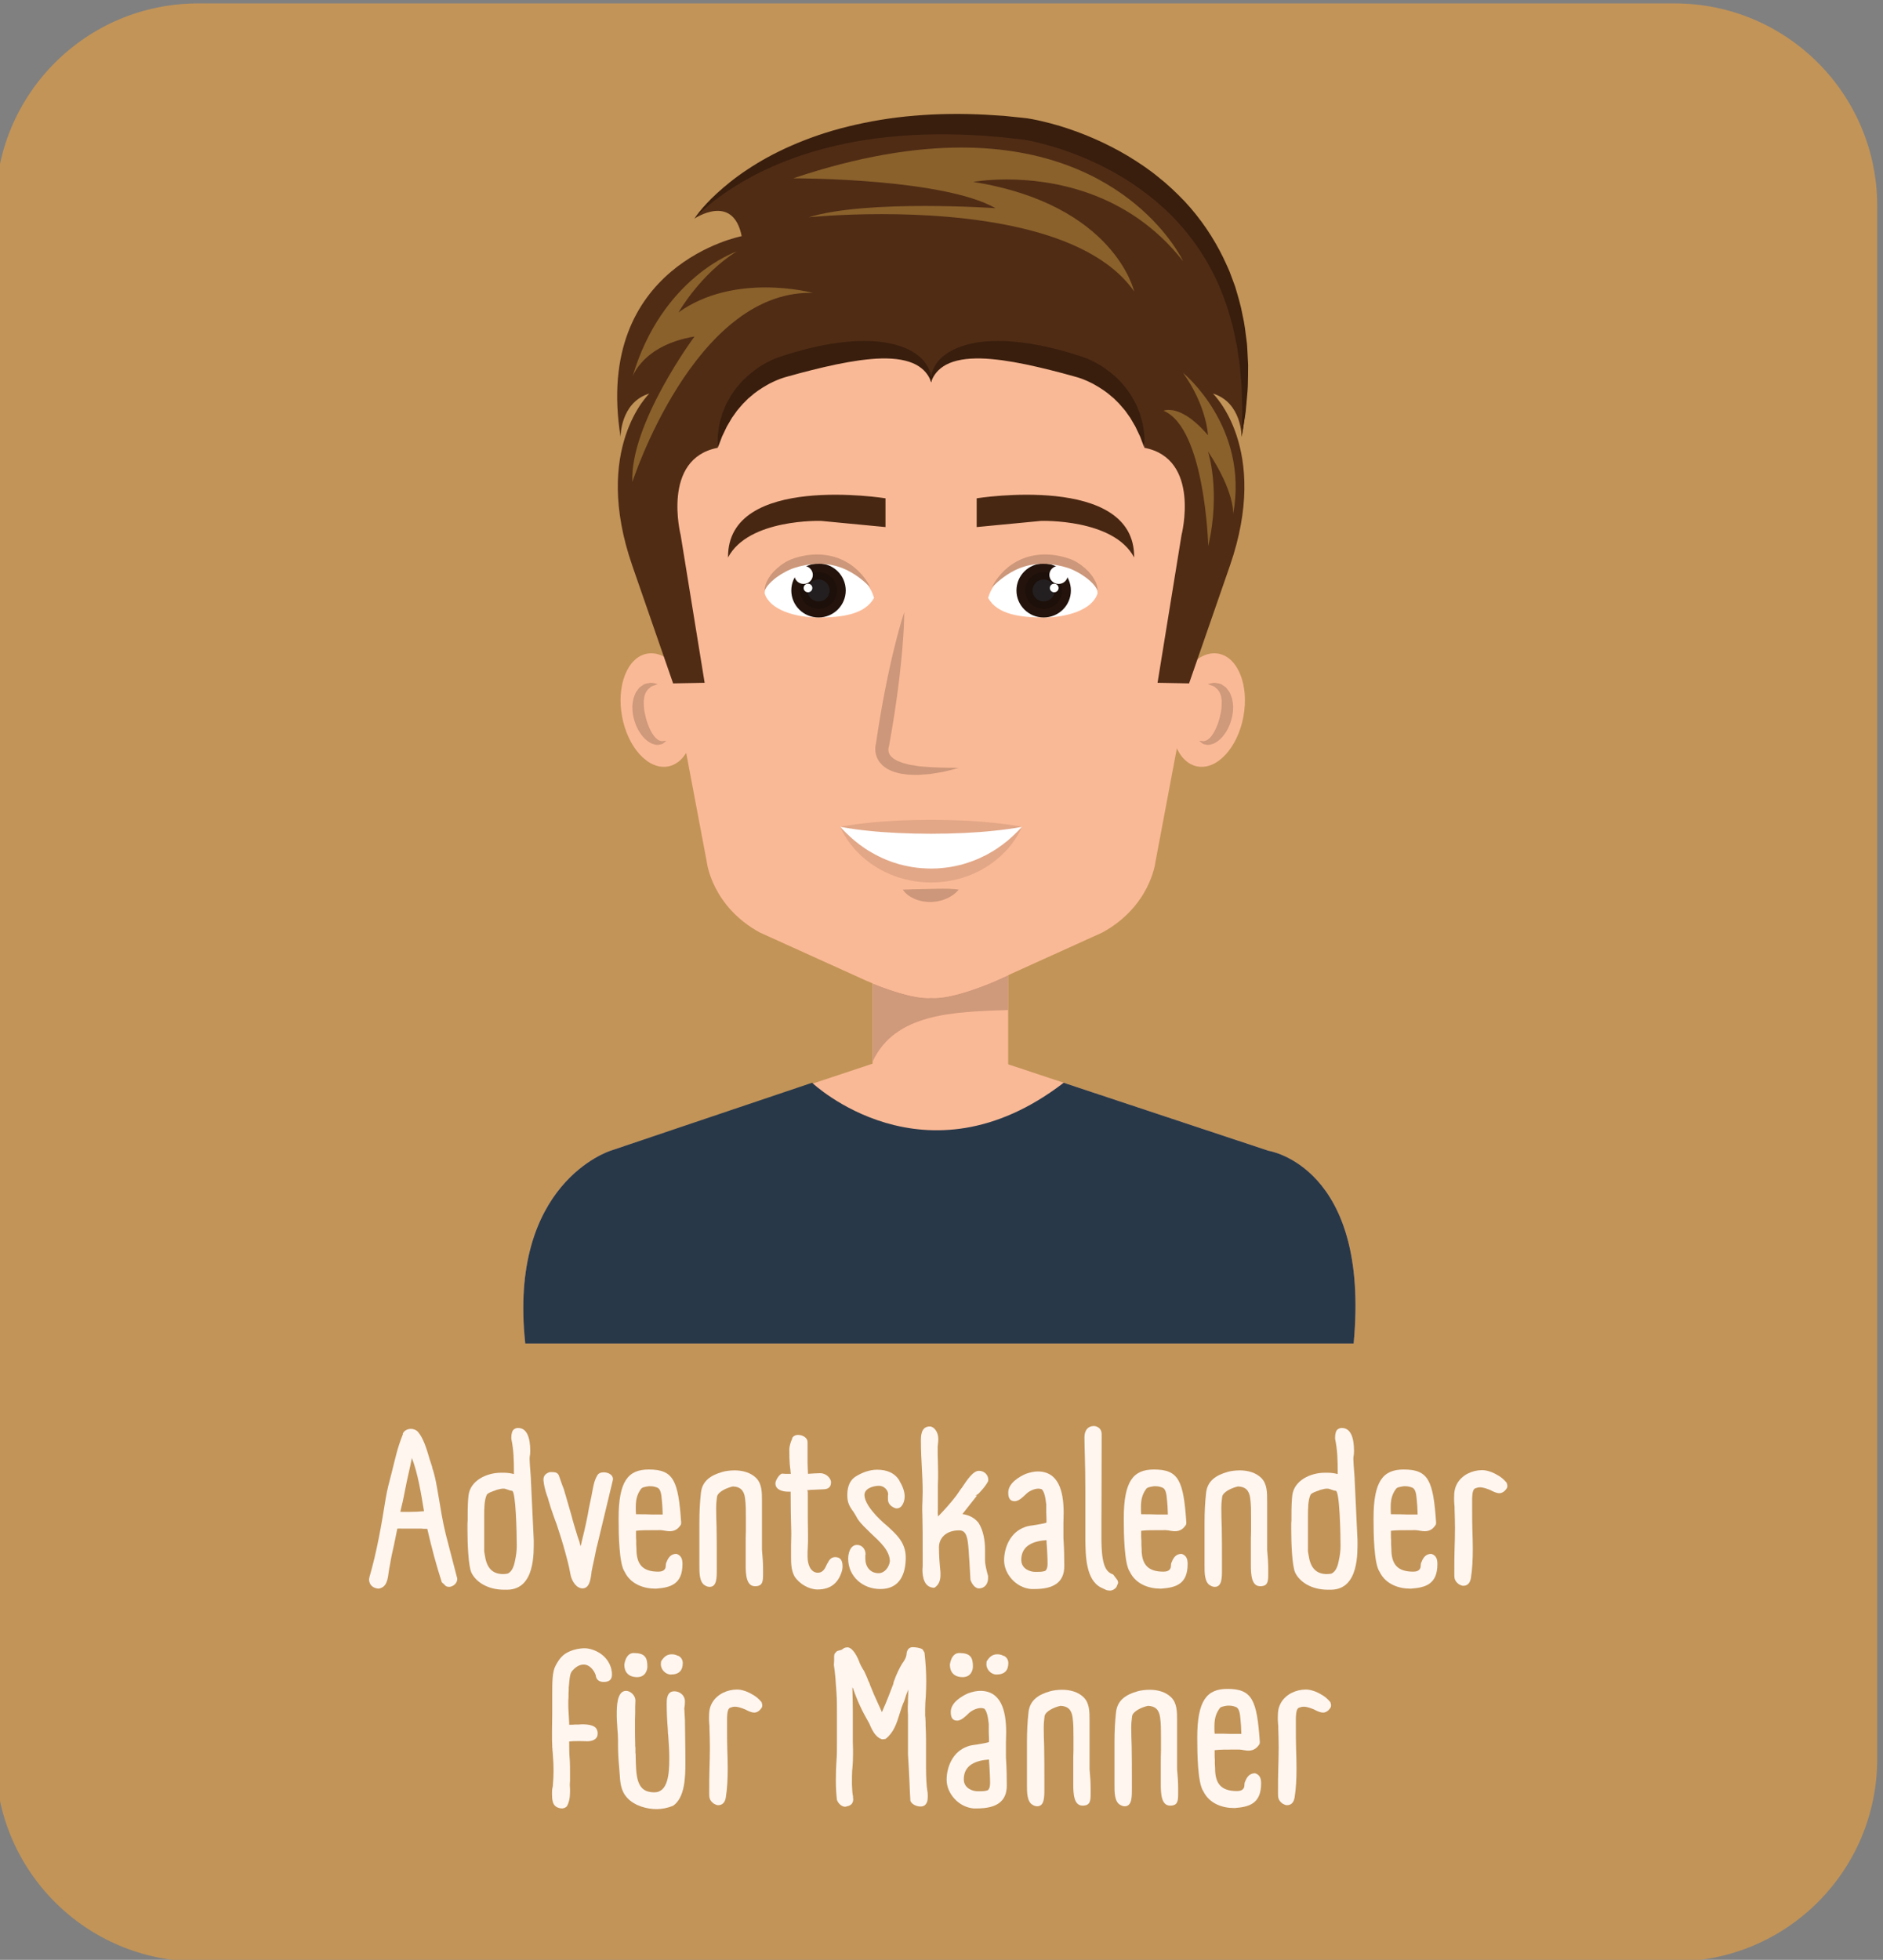 <svg xmlns="http://www.w3.org/2000/svg" xmlns:xlink="http://www.w3.org/1999/xlink" zoomAndPan="magnify" viewBox="0 0 334.8 348.3"  preserveAspectRatio="xMidYMid meet" version="1.0" width="334.8" height="348.3">
<rect x="0" y="0" width="334.8" height="348.3" fill="#808080" stroke="none"/>
<defs>
<clipPath id="b42addfac0">
<path d="M 726.418 187.457 L 923.391 187.457 C 938.301 187.457 950.391 199.547 950.391 214.457 L 950.391 421.5 C 950.391 436.41 938.301 448.5 923.391 448.5 L 726.418 448.5 C 711.504 448.5 699.418 436.41 699.418 421.5 L 699.418 214.457 C 699.418 199.547 711.504 187.457 726.418 187.457 " clip-rule="nonzero"/>
</clipPath>
</defs>
<g style="transform: scale(1.333) translate(-700px,-187px);">
<g clip-path="url(#f9e757774f)">
<g clip-path="url(#b42addfac0)">
<path fill="#c29458" d="M 699.418 187.457 L 950.516 187.457 L 950.516 448.684 L 699.418 448.684 Z M 699.418 187.457 " fill-opacity="1" fill-rule="nonzero"/>
</g>
</g>
<path fill="#fab996" d="M 792.422 280.781 C 793.207 284.934 791.723 288.695 789.113 289.184 C 786.508 289.676 783.762 286.711 782.98 282.559 C 782.203 278.406 783.684 274.641 786.293 274.152 C 788.902 273.66 791.645 276.629 792.422 280.781 " fill-opacity="1" fill-rule="nonzero"/>
<path fill="#cf997b" d="M 787.699 286.309 C 787.465 286.309 787.199 286.238 786.941 286.137 C 786.348 285.859 785.781 285.348 785.379 284.711 C 784.945 284.082 784.652 283.332 784.48 282.551 C 784.398 282.156 784.355 281.754 784.355 281.352 C 784.312 280.957 784.438 280.539 784.484 280.16 C 784.625 279.773 784.707 279.395 784.973 279.086 C 785.09 278.93 785.191 278.773 785.312 278.641 C 785.465 278.539 785.613 278.438 785.754 278.34 C 786.004 278.125 786.367 278.109 786.613 278.062 C 786.691 278.039 786.77 278.031 786.836 278.031 C 786.984 278.031 787.102 278.07 787.219 278.082 C 787.539 278.141 787.727 278.195 787.727 278.195 C 787.727 278.195 787.555 278.281 787.246 278.391 C 787.102 278.445 786.879 278.484 786.746 278.637 C 786.605 278.781 786.438 278.84 786.328 279.051 C 786.188 279.211 786.086 279.41 786.02 279.648 C 785.902 279.84 785.941 280.156 785.867 280.402 C 785.875 280.973 785.867 281.594 786.043 282.223 C 786.148 282.855 786.371 283.473 786.602 284.02 C 786.84 284.578 787.133 285.023 787.43 285.359 C 787.59 285.48 787.742 285.641 787.906 285.711 C 788.035 285.73 788.184 285.816 788.309 285.816 C 788.336 285.816 788.359 285.812 788.383 285.805 C 788.664 285.77 788.879 285.754 788.879 285.754 C 788.879 285.754 788.766 285.883 788.469 286.102 C 788.332 286.238 788.102 286.23 787.828 286.301 C 787.785 286.305 787.742 286.309 787.699 286.309 " fill-opacity="1" fill-rule="nonzero"/>
<path fill="#fab996" d="M 856.406 280.781 C 855.625 284.934 857.105 288.695 859.711 289.184 C 862.324 289.676 865.07 286.711 865.848 282.559 C 866.625 278.406 865.145 274.641 862.535 274.152 C 859.93 273.66 857.184 276.629 856.406 280.781 " fill-opacity="1" fill-rule="nonzero"/>
<path fill="#cf997b" d="M 861.129 286.309 C 861.082 286.309 861.039 286.305 860.996 286.301 C 860.727 286.23 860.496 286.238 860.355 286.102 C 860.062 285.883 859.949 285.754 859.949 285.754 C 859.949 285.754 860.164 285.77 860.449 285.805 C 860.473 285.812 860.496 285.816 860.523 285.816 C 860.645 285.816 860.793 285.73 860.926 285.711 C 861.09 285.641 861.238 285.48 861.398 285.359 C 861.695 285.023 861.988 284.578 862.227 284.02 C 862.457 283.473 862.68 282.855 862.785 282.223 C 862.961 281.594 862.953 280.973 862.961 280.402 C 862.887 280.156 862.926 279.84 862.812 279.648 C 862.742 279.41 862.641 279.211 862.5 279.051 C 862.391 278.84 862.223 278.781 862.082 278.637 C 861.949 278.484 861.73 278.445 861.586 278.391 C 861.277 278.281 861.102 278.195 861.102 278.195 C 861.102 278.195 861.289 278.141 861.613 278.082 C 861.727 278.07 861.844 278.031 861.992 278.031 C 862.062 278.031 862.133 278.039 862.215 278.062 C 862.461 278.109 862.828 278.125 863.078 278.34 C 863.215 278.438 863.363 278.539 863.516 278.641 C 863.633 278.773 863.738 278.93 863.855 279.086 C 864.121 279.395 864.199 279.773 864.344 280.16 C 864.391 280.539 864.52 280.957 864.477 281.352 C 864.477 281.754 864.43 282.156 864.348 282.551 C 864.176 283.332 863.883 284.082 863.449 284.711 C 863.047 285.348 862.48 285.859 861.887 286.137 C 861.629 286.238 861.363 286.309 861.129 286.309 " fill-opacity="1" fill-rule="nonzero"/>
<path fill="#fab996" d="M 816.387 332.098 L 834.473 332.098 L 834.473 316.773 L 816.387 316.773 Z M 816.387 332.098 " fill-opacity="1" fill-rule="nonzero"/>
<path fill="#cf997b" d="M 816.387 328.547 L 816.387 318.105 C 817.961 318.742 821.465 320.055 823.758 320.055 C 823.91 320.055 824.055 320.051 824.195 320.039 C 824.332 320.051 824.477 320.055 824.629 320.055 C 827.66 320.055 832.816 317.762 832.816 317.762 L 834.473 317.016 L 834.473 321.656 C 827.18 321.906 819.391 322.066 816.387 328.547 " fill-opacity="1" fill-rule="nonzero"/>
<path fill="#fab996" d="M 824.629 220.969 L 824.629 220.965 C 824.484 220.965 824.34 220.969 824.195 220.969 C 824.047 220.969 823.902 220.965 823.758 220.965 L 823.758 220.969 C 801.758 221.164 784.691 228.879 788.066 269.027 L 794.289 301.996 C 794.289 301.996 794.961 307.832 801.352 311.324 L 815.574 317.762 C 815.574 317.762 821.25 320.289 824.195 320.039 C 827.137 320.289 832.816 317.762 832.816 317.762 L 847.035 311.324 C 853.426 307.832 854.102 301.996 854.102 301.996 L 860.32 269.027 C 863.695 228.879 846.629 221.164 824.629 220.969 " fill-opacity="1" fill-rule="nonzero"/>
<path fill="#ffffff" d="M 812.07 297.23 C 814.578 301.125 819.062 303.73 824.195 303.73 C 829.324 303.73 833.809 301.125 836.316 297.23 L 812.07 297.23 " fill-opacity="1" fill-rule="nonzero"/>
<path fill="#e2a787" d="M 812.07 297.23 C 812.07 297.23 812.148 297.309 812.297 297.465 C 812.441 297.617 812.652 297.855 812.934 298.121 C 813.203 298.398 813.566 298.703 813.965 299.059 C 814.172 299.227 814.398 299.402 814.633 299.586 C 814.883 299.754 815.121 299.949 815.395 300.129 C 815.672 300.297 815.945 300.496 816.258 300.656 C 816.406 300.742 816.559 300.828 816.715 300.918 C 816.875 300.996 817.039 301.078 817.203 301.164 C 817.527 301.336 817.879 301.473 818.227 301.633 C 818.59 301.758 818.945 301.922 819.328 302.031 C 820.078 302.289 820.879 302.457 821.695 302.602 C 822.512 302.734 823.352 302.789 824.195 302.801 C 824.574 302.781 825.098 302.793 825.469 302.742 C 825.867 302.715 826.281 302.66 826.695 302.602 C 827.508 302.453 828.309 302.289 829.059 302.027 C 829.812 301.781 830.531 301.492 831.184 301.16 C 831.348 301.078 831.512 300.996 831.672 300.918 C 831.828 300.828 831.98 300.742 832.133 300.652 C 832.441 300.496 832.715 300.297 832.992 300.125 C 833.262 299.949 833.504 299.75 833.754 299.582 C 833.988 299.398 834.211 299.223 834.422 299.059 C 834.82 298.703 835.18 298.398 835.453 298.117 C 835.738 297.848 835.945 297.621 836.09 297.465 C 836.238 297.309 836.316 297.23 836.316 297.23 C 836.316 297.23 836.27 297.332 836.18 297.523 C 836.082 297.711 835.961 298.008 835.746 298.344 C 835.547 298.695 835.273 299.102 834.934 299.551 C 834.754 299.77 834.562 300 834.363 300.246 C 834.141 300.473 833.914 300.719 833.66 300.957 C 833.148 301.434 832.566 301.938 831.887 302.371 C 831.555 302.609 831.184 302.801 830.816 303.016 C 830.438 303.207 830.051 303.414 829.637 303.574 C 828.82 303.93 827.93 304.184 827.016 304.375 C 826.555 304.461 826.09 304.547 825.598 304.582 C 825.082 304.645 824.707 304.637 824.195 304.66 C 823.242 304.641 822.289 304.566 821.375 304.375 C 820.457 304.18 819.566 303.926 818.754 303.57 C 817.934 303.23 817.176 302.82 816.504 302.371 C 815.82 301.934 815.242 301.43 814.73 300.957 C 814.477 300.719 814.246 300.473 814.027 300.242 C 813.824 300 813.633 299.766 813.453 299.551 C 813.113 299.102 812.84 298.691 812.641 298.34 C 812.426 298 812.309 297.715 812.207 297.523 C 812.117 297.332 812.07 297.23 812.07 297.23 " fill-opacity="1" fill-rule="nonzero"/>
<path fill="#e2a787" d="M 836.316 297.23 C 836.316 297.23 835.941 297.309 835.277 297.414 C 834.613 297.516 833.668 297.652 832.527 297.762 C 830.254 298.008 827.227 298.156 824.195 298.16 C 821.164 298.156 818.133 298.012 815.859 297.766 C 814.723 297.656 813.773 297.52 813.113 297.414 C 812.449 297.309 812.07 297.23 812.07 297.23 C 812.07 297.23 812.449 297.148 813.113 297.043 C 813.773 296.941 814.723 296.805 815.859 296.695 C 818.133 296.445 821.164 296.301 824.195 296.301 C 827.227 296.305 830.254 296.453 832.527 296.695 C 833.668 296.809 834.613 296.941 835.277 297.043 C 835.941 297.148 836.316 297.23 836.316 297.23 " fill-opacity="1" fill-rule="nonzero"/>
<path fill="#ffffff" d="M 801.996 266.109 C 802.668 268.332 806.141 269.324 809.18 269.324 C 812.219 269.324 815.387 268.938 816.578 266.711 C 815.715 263.648 812.227 261.875 809.188 261.875 C 806.148 261.875 801.996 263.875 801.996 266.109 " fill-opacity="1" fill-rule="nonzero"/>
<path fill="#23130c" d="M 812.809 265.723 C 812.809 267.711 811.184 269.324 809.18 269.324 C 807.172 269.324 805.547 267.711 805.547 265.723 C 805.547 263.734 807.172 262.121 809.18 262.121 C 811.184 262.121 812.809 263.734 812.809 265.723 " fill-opacity="1" fill-rule="nonzero"/>
<path fill="#1d0f09" d="M 809.18 268.152 C 807.824 268.152 806.727 267.066 806.727 265.719 C 806.727 264.379 807.824 263.289 809.18 263.289 C 810.531 263.289 811.633 264.379 811.633 265.719 C 811.633 267.066 810.531 268.152 809.18 268.152 " fill-opacity="1" fill-rule="nonzero"/>
<path fill="#231f20" d="M 810.66 265.719 C 810.66 266.531 809.996 267.191 809.18 267.191 C 808.359 267.191 807.699 266.531 807.699 265.719 C 807.699 264.91 808.359 264.25 809.18 264.25 C 809.996 264.25 810.66 264.91 810.66 265.719 " fill-opacity="1" fill-rule="nonzero"/>
<path fill="#ffffff" d="M 808.418 263.648 C 808.418 264.312 807.871 264.852 807.191 264.852 C 806.508 264.852 805.957 264.312 805.957 263.648 C 805.957 262.984 806.508 262.445 807.191 262.445 C 807.871 262.445 808.418 262.984 808.418 263.648 " fill-opacity="1" fill-rule="nonzero"/>
<path fill="#ffffff" d="M 808.355 265.391 C 808.355 265.707 808.098 265.965 807.773 265.965 C 807.449 265.965 807.191 265.707 807.191 265.391 C 807.191 265.078 807.449 264.824 807.773 264.824 C 808.098 264.824 808.355 265.078 808.355 265.391 " fill-opacity="1" fill-rule="nonzero"/>
<path fill="#cc977a" d="M 816.09 265.293 C 816.09 265.293 816.039 265.246 815.945 265.16 C 815.855 265.074 815.719 264.945 815.547 264.793 C 815.375 264.633 815.156 264.453 814.91 264.25 C 814.668 264.047 814.371 263.844 814.051 263.625 C 813.406 263.203 812.617 262.781 811.723 262.523 C 810.828 262.254 809.844 262.129 808.848 262.18 C 808.355 262.199 807.859 262.262 807.375 262.352 C 806.898 262.445 806.406 262.566 805.98 262.707 C 805.723 262.789 805.578 262.848 805.359 262.945 C 805.156 263.031 804.961 263.125 804.773 263.23 C 804.391 263.426 804.043 263.645 803.734 263.863 C 803.418 264.074 803.16 264.305 802.926 264.512 C 802.699 264.719 802.52 264.926 802.379 265.102 C 802.305 265.191 802.254 265.277 802.207 265.352 C 802.152 265.426 802.113 265.492 802.09 265.547 C 802.027 265.66 801.996 265.719 801.996 265.719 C 801.996 265.719 802 265.652 802.004 265.523 C 802.004 265.395 802.035 265.203 802.109 264.965 C 802.246 264.488 802.598 263.852 803.176 263.227 C 803.465 262.922 803.809 262.613 804.199 262.32 C 804.398 262.18 804.609 262.039 804.836 261.91 C 805.047 261.789 805.348 261.645 805.559 261.562 C 806.078 261.367 806.582 261.223 807.133 261.113 C 807.676 260.996 808.242 260.941 808.809 260.926 C 809.945 260.898 811.098 261.113 812.082 261.523 C 812.57 261.734 813.023 261.984 813.426 262.25 C 813.824 262.523 814.168 262.82 814.473 263.102 C 814.77 263.395 815.02 263.68 815.223 263.941 C 815.434 264.203 815.594 264.445 815.719 264.648 C 815.852 264.848 815.934 265.008 815.996 265.121 C 816.059 265.23 816.09 265.293 816.09 265.293 " fill-opacity="1" fill-rule="nonzero"/>
<path fill="#482712" d="M 797.109 261.328 C 796.984 250.047 818.113 253.434 818.113 253.434 L 818.113 257.27 L 809.523 256.449 C 809.523 256.449 799.832 256.121 797.109 261.328 " fill-opacity="1" fill-rule="nonzero"/>
<path fill="#ffffff" d="M 846.391 266.109 C 845.719 268.332 842.246 269.324 839.207 269.324 C 836.168 269.324 833.004 268.938 831.805 266.711 C 832.672 263.648 836.16 261.875 839.199 261.875 C 842.238 261.875 846.391 263.875 846.391 266.109 " fill-opacity="1" fill-rule="nonzero"/>
<path fill="#23130c" d="M 835.578 265.723 C 835.578 267.711 837.199 269.324 839.207 269.324 C 841.215 269.324 842.84 267.711 842.84 265.723 C 842.84 263.734 841.215 262.121 839.207 262.121 C 837.199 262.121 835.578 263.734 835.578 265.723 " fill-opacity="1" fill-rule="nonzero"/>
<path fill="#1d0f09" d="M 839.207 268.152 C 837.855 268.152 836.758 267.066 836.758 265.719 C 836.758 264.379 837.855 263.289 839.207 263.289 C 840.562 263.289 841.66 264.379 841.66 265.719 C 841.66 267.066 840.562 268.152 839.207 268.152 " fill-opacity="1" fill-rule="nonzero"/>
<path fill="#231f20" d="M 837.727 265.719 C 837.727 266.531 838.391 267.191 839.207 267.191 C 840.027 267.191 840.691 266.531 840.691 265.719 C 840.691 264.91 840.027 264.25 839.207 264.25 C 838.391 264.25 837.727 264.91 837.727 265.719 " fill-opacity="1" fill-rule="nonzero"/>
<path fill="#ffffff" d="M 839.969 263.648 C 839.969 264.312 840.516 264.852 841.199 264.852 C 841.879 264.852 842.43 264.312 842.43 263.648 C 842.43 262.984 841.879 262.445 841.199 262.445 C 840.516 262.445 839.969 262.984 839.969 263.648 " fill-opacity="1" fill-rule="nonzero"/>
<path fill="#ffffff" d="M 840.031 265.391 C 840.031 265.707 840.289 265.965 840.613 265.965 C 840.938 265.965 841.199 265.707 841.199 265.391 C 841.199 265.078 840.938 264.824 840.613 264.824 C 840.289 264.824 840.031 265.078 840.031 265.391 " fill-opacity="1" fill-rule="nonzero"/>
<path fill="#cc977a" d="M 832.301 265.293 C 832.301 265.293 832.332 265.23 832.391 265.121 C 832.453 265.008 832.539 264.848 832.668 264.645 C 832.797 264.445 832.957 264.203 833.164 263.941 C 833.367 263.68 833.621 263.395 833.918 263.102 C 834.219 262.82 834.562 262.523 834.965 262.25 C 835.367 261.984 835.816 261.73 836.305 261.523 C 837.289 261.113 838.441 260.898 839.578 260.926 C 840.145 260.941 840.711 260.996 841.254 261.113 C 841.801 261.223 842.32 261.371 842.82 261.555 C 843.352 261.766 843.789 262.035 844.188 262.32 C 844.578 262.613 844.922 262.918 845.215 263.227 C 845.496 263.547 845.738 263.852 845.91 264.152 C 846.086 264.449 846.215 264.727 846.281 264.965 C 846.355 265.199 846.383 265.395 846.387 265.523 C 846.398 265.652 846.391 265.719 846.391 265.719 C 846.391 265.719 846.359 265.66 846.301 265.547 C 846.246 265.438 846.148 265.281 846.012 265.102 C 845.734 264.742 845.277 264.293 844.652 263.863 C 844.348 263.645 844 263.426 843.617 263.227 C 843.242 263.027 842.824 262.836 842.418 262.707 C 841.523 262.426 840.527 262.219 839.539 262.18 C 838.547 262.129 837.559 262.254 836.668 262.523 C 835.77 262.781 834.98 263.203 834.336 263.625 C 834.02 263.844 833.723 264.047 833.477 264.25 C 833.23 264.453 833.012 264.633 832.844 264.793 C 832.672 264.945 832.535 265.074 832.441 265.16 C 832.352 265.246 832.301 265.293 832.301 265.293 " fill-opacity="1" fill-rule="nonzero"/>
<path fill="#482712" d="M 851.277 261.328 C 851.402 250.047 830.273 253.434 830.273 253.434 L 830.273 257.27 L 838.863 256.449 C 838.863 256.449 848.555 256.121 851.277 261.328 " fill-opacity="1" fill-rule="nonzero"/>
<path fill="#cc977a" d="M 820.613 268.598 C 820.609 269.355 820.578 270.109 820.543 270.863 C 820.488 271.613 820.457 272.363 820.387 273.109 C 820.32 273.859 820.27 274.609 820.18 275.352 C 820.098 276.094 820.027 276.844 819.938 277.586 C 819.578 280.559 819.121 283.516 818.582 286.461 L 818.539 286.621 L 818.527 286.676 L 818.508 286.785 C 818.5 286.855 818.5 286.934 818.496 287.008 C 818.504 287.156 818.535 287.301 818.59 287.438 C 818.629 287.504 818.656 287.574 818.695 287.641 C 818.75 287.703 818.801 287.766 818.852 287.836 C 818.891 287.91 818.988 287.953 819.051 288.02 C 819.129 288.074 819.18 288.152 819.277 288.195 C 819.465 288.289 819.621 288.414 819.832 288.488 C 820.043 288.566 820.246 288.656 820.465 288.73 L 821.145 288.906 C 821.371 288.977 821.617 288.996 821.855 289.035 L 822.578 289.156 L 823.32 289.219 C 823.812 289.27 824.316 289.297 824.82 289.309 L 825.578 289.34 C 825.832 289.355 826.086 289.348 826.34 289.352 C 826.848 289.352 827.359 289.359 827.879 289.379 C 827.383 289.52 826.883 289.648 826.383 289.77 C 826.133 289.824 825.883 289.902 825.629 289.938 L 824.863 290.062 L 824.094 290.191 C 823.836 290.219 823.574 290.23 823.316 290.25 L 822.531 290.305 C 822.266 290.309 822 290.305 821.734 290.301 C 821.465 290.285 821.199 290.297 820.93 290.25 L 820.113 290.137 C 819.84 290.078 819.562 289.992 819.289 289.918 C 819.012 289.848 818.738 289.684 818.465 289.566 C 818.328 289.512 818.199 289.395 818.066 289.309 C 817.938 289.207 817.797 289.137 817.684 289.004 C 817.562 288.883 817.449 288.754 817.336 288.625 C 817.23 288.484 817.145 288.32 817.055 288.168 C 816.895 287.848 816.797 287.492 816.758 287.133 C 816.746 286.953 816.742 286.773 816.758 286.594 C 816.781 286.406 816.793 286.266 816.875 286.012 L 816.832 286.172 C 817.266 283.211 817.773 280.262 818.387 277.328 C 818.535 276.598 818.707 275.867 818.867 275.133 C 819.023 274.402 819.211 273.676 819.391 272.945 C 819.562 272.215 819.77 271.492 819.961 270.766 C 820.168 270.043 820.375 269.316 820.613 268.598 " fill-opacity="1" fill-rule="nonzero"/>
<g clip-path="url(#9eb2e6bfe1)">
<path fill="#fab996" d="M 869.195 340.422 L 833.93 328.715 L 816.684 328.715 L 781.422 340.422 C 781.422 340.422 767.738 344.688 770.062 366.117 L 880.555 366.117 C 882.789 342.449 869.195 340.422 869.195 340.422 " fill-opacity="1" fill-rule="nonzero"/>
</g>
<g clip-path="url(#6df72d0265)">
<path fill="#283849" d="M 841.879 331.355 L 869.195 340.422 C 869.195 340.422 882.789 342.449 880.555 366.117 L 770.062 366.117 C 767.738 344.688 781.422 340.422 781.422 340.422 L 808.32 331.355 C 808.32 331.355 823.332 345.609 841.879 331.355 " fill-opacity="1" fill-rule="nonzero"/>
</g>
<path fill="#502c15" d="M 861.777 239.465 C 865.664 240.66 865.613 245.246 865.613 245.246 C 870.109 220.965 851.277 210.105 851.277 210.105 C 851.277 210.105 839.098 201.871 824.195 203.359 C 824.195 203.359 800.961 204.391 792.633 216.145 C 792.633 216.145 797.766 212.668 798.93 218.484 C 798.93 218.484 779.113 222.266 782.773 245.246 C 782.773 245.246 782.723 240.66 786.613 239.465 C 786.613 239.465 778.91 246.785 784.348 262.445 L 789.781 278.109 L 793.988 278.031 L 790.793 258.352 C 790.793 258.352 788.176 248.156 795.73 246.703 C 795.73 246.703 795.375 236.488 810.66 234.324 C 810.66 234.324 823.02 231.578 824.195 237.977 C 825.367 231.578 837.727 234.324 837.727 234.324 C 853.012 236.488 852.652 246.703 852.652 246.703 C 860.211 248.156 857.594 258.352 857.594 258.352 L 854.398 278.031 L 858.605 278.109 L 864.043 262.445 C 869.477 246.785 861.777 239.465 861.777 239.465 " fill-opacity="1" fill-rule="nonzero"/>
<path fill="#8a612b" d="M 851.277 225.855 C 845.141 217.062 828.402 215.547 817.598 215.547 C 811.918 215.547 807.875 215.965 807.875 215.965 C 811.797 214.762 818.047 214.461 823.309 214.461 C 828.543 214.461 832.797 214.758 832.797 214.758 C 825.875 210.828 806.918 210.773 805.855 210.773 C 805.828 210.773 805.812 210.773 805.812 210.773 C 814.59 207.824 822.004 206.672 828.23 206.672 C 850.793 206.672 857.805 221.82 857.805 221.82 C 850.426 212.422 840.117 210.926 834.285 210.926 C 831.555 210.926 829.809 211.254 829.809 211.254 C 848.684 214.258 851.277 225.855 851.277 225.855 " fill-opacity="1" fill-rule="nonzero"/>
<path fill="#8a612b" d="M 784.348 251.262 C 784 243.504 792.633 231.867 792.633 231.867 C 785.656 233.031 784.348 237.297 784.348 237.297 C 788.262 223.914 798.25 220.531 798.25 220.531 C 793.406 223.547 790.504 228.648 790.504 228.648 C 794.211 225.996 798.59 225.32 802.094 225.32 C 805.73 225.32 808.418 226.047 808.418 226.047 C 808.293 226.043 808.168 226.043 808.043 226.043 C 792.5 226.043 784.348 251.262 784.348 251.262 " fill-opacity="1" fill-rule="nonzero"/>
<path fill="#8a612b" d="M 861.16 259.793 C 861.16 259.793 860.75 244.086 855.195 241.758 C 855.195 241.758 855.434 241.648 855.879 241.648 C 856.812 241.648 858.656 242.121 861.125 245.031 C 861.125 245.031 860.992 241.176 857.805 236.715 C 857.805 236.715 866.621 243.867 864.484 255.527 C 864.484 255.527 864.734 252.617 861.125 247.188 C 861.125 247.188 862.863 252.422 861.16 259.793 " fill-opacity="1" fill-rule="nonzero"/>
<path fill="#cc977a" d="M 820.426 305.609 C 820.426 305.609 820.93 305.594 821.68 305.566 C 822.348 305.551 823.238 305.531 824.125 305.512 C 824.344 305.508 824.562 305.496 824.777 305.5 C 824.996 305.484 825.207 305.488 825.418 305.492 C 825.629 305.48 825.836 305.484 826.035 305.488 C 826.238 305.492 826.43 305.496 826.605 305.496 C 826.965 305.52 827.277 305.527 827.508 305.555 C 827.734 305.578 827.879 305.609 827.879 305.609 C 827.879 305.609 827.793 305.719 827.625 305.883 C 827.539 305.961 827.438 306.062 827.316 306.164 C 827.191 306.273 827.043 306.367 826.875 306.473 C 826.707 306.57 826.527 306.684 826.32 306.77 C 826.117 306.855 825.898 306.945 825.668 307.02 C 825.434 307.082 825.188 307.141 824.934 307.188 C 824.68 307.223 824.422 307.238 824.16 307.258 C 823.898 307.246 823.637 307.25 823.379 307.211 C 823.125 307.18 822.875 307.137 822.637 307.066 C 822.156 306.941 821.734 306.738 821.398 306.531 C 821.059 306.32 820.809 306.09 820.652 305.914 C 820.492 305.734 820.426 305.609 820.426 305.609 " fill-opacity="1" fill-rule="nonzero"/>
<path fill="#391e0d" d="M 792.633 216.145 C 792.633 216.145 792.848 215.801 793.328 215.203 C 793.812 214.613 794.547 213.762 795.605 212.797 C 796.656 211.828 798.004 210.711 799.68 209.609 C 801.344 208.496 803.328 207.387 805.598 206.402 C 807.863 205.41 810.406 204.523 813.164 203.855 C 815.918 203.18 818.879 202.676 821.961 202.426 C 825.043 202.16 828.242 202.125 831.477 202.293 C 832.285 202.344 833.098 202.398 833.91 202.449 C 834.719 202.531 835.531 202.617 836.348 202.699 L 836.992 202.77 C 837.199 202.801 837.441 202.84 837.645 202.879 C 838.062 202.957 838.477 203.043 838.887 203.141 C 839.707 203.324 840.52 203.547 841.32 203.781 C 844.527 204.754 847.613 206.105 850.453 207.797 C 851.863 208.656 853.234 209.562 854.488 210.598 C 855.77 211.598 856.926 212.715 858.02 213.852 C 860.18 216.164 861.883 218.738 863.148 221.324 C 863.445 221.98 863.766 222.617 864.027 223.262 C 864.273 223.918 864.512 224.562 864.746 225.195 C 865.125 226.488 865.512 227.734 865.727 228.961 C 866.012 230.172 866.141 231.355 866.281 232.477 C 866.367 233.031 866.363 233.586 866.402 234.117 C 866.426 234.648 866.457 235.164 866.48 235.664 C 866.48 236.664 866.461 237.602 866.441 238.461 C 866.406 239.324 866.305 240.113 866.25 240.824 C 866.219 241.176 866.191 241.512 866.16 241.828 C 866.129 242.145 866.07 242.438 866.027 242.711 C 865.941 243.258 865.867 243.723 865.809 244.098 C 865.68 244.848 865.613 245.246 865.613 245.246 C 865.613 245.246 865.625 244.844 865.641 244.082 C 865.652 243.703 865.664 243.234 865.68 242.684 C 865.684 242.41 865.699 242.117 865.699 241.801 C 865.691 241.484 865.684 241.152 865.676 240.797 C 865.648 240.094 865.66 239.312 865.598 238.469 C 865.531 237.625 865.453 236.715 865.371 235.738 C 865.301 235.258 865.23 234.758 865.152 234.246 C 865.066 233.738 865.027 233.207 864.891 232.68 C 864.656 231.617 864.469 230.488 864.105 229.355 C 863.469 227.074 862.543 224.672 861.23 222.332 C 859.922 219.984 858.219 217.711 856.168 215.645 C 854.102 213.598 851.68 211.766 849.027 210.23 C 846.363 208.715 843.48 207.457 840.488 206.566 C 839.742 206.344 838.988 206.137 838.238 205.961 C 837.859 205.871 837.48 205.789 837.113 205.719 C 836.914 205.68 836.758 205.652 836.57 205.625 L 836.012 205.562 C 835.223 205.473 834.438 205.383 833.656 205.297 C 832.871 205.23 832.086 205.168 831.305 205.105 C 828.184 204.895 825.105 204.848 822.133 204.992 C 819.164 205.141 816.305 205.457 813.625 205.969 C 810.953 206.488 808.457 207.156 806.207 207.949 C 803.965 208.75 801.957 209.637 800.246 210.559 C 798.535 211.488 797.102 212.406 795.969 213.238 C 794.84 214.07 793.996 214.797 793.449 215.316 C 792.898 215.84 792.633 216.145 792.633 216.145 " fill-opacity="1" fill-rule="nonzero"/>
<path fill="#391e0d" d="M 824.195 237.977 C 824.195 237.977 824.16 237.832 824.168 237.551 C 824.184 237.273 824.215 236.848 824.426 236.348 C 824.629 235.844 824.98 235.25 825.551 234.715 C 826.117 234.184 826.875 233.707 827.746 233.355 C 828.617 233 829.602 232.758 830.645 232.613 C 831.688 232.469 832.781 232.438 833.906 232.469 C 834.469 232.492 835.035 232.523 835.605 232.59 C 836.18 232.637 836.75 232.719 837.328 232.809 C 837.906 232.895 838.477 233.008 839.055 233.121 C 839.621 233.25 840.195 233.379 840.77 233.508 C 841.332 233.66 841.895 233.816 842.457 233.973 C 843.016 234.133 843.566 234.316 844.113 234.488 C 844.285 234.543 844.73 234.684 844.988 234.797 C 845.285 234.922 845.566 235.043 845.84 235.188 C 846.113 235.328 846.379 235.469 846.637 235.625 C 846.898 235.773 847.145 235.938 847.387 236.109 C 848.352 236.785 849.207 237.543 849.887 238.379 C 849.973 238.48 850.059 238.582 850.145 238.684 C 850.223 238.789 850.301 238.895 850.375 239 C 850.527 239.211 850.672 239.422 850.816 239.625 C 851.074 240.055 851.309 240.48 851.523 240.883 C 851.699 241.309 851.867 241.715 852.027 242.098 C 852.148 242.5 852.254 242.875 852.352 243.23 C 852.457 243.578 852.488 243.926 852.535 244.234 C 852.578 244.543 852.613 244.832 852.648 245.086 C 852.668 245.605 852.66 246.012 852.664 246.285 C 852.656 246.559 852.652 246.703 852.652 246.703 C 852.652 246.703 852.598 246.566 852.496 246.312 C 852.402 246.055 852.246 245.688 852.086 245.223 C 851.98 244.996 851.859 244.75 851.73 244.48 C 851.59 244.219 851.492 243.918 851.301 243.633 C 851.133 243.344 850.953 243.035 850.762 242.711 C 850.547 242.41 850.324 242.094 850.09 241.762 C 849.824 241.457 849.562 241.133 849.273 240.816 C 849.125 240.664 848.969 240.512 848.812 240.355 L 848.578 240.121 L 848.32 239.906 C 847.656 239.301 846.859 238.773 846.02 238.297 L 845.699 238.121 L 845.371 237.961 C 845.152 237.852 844.926 237.75 844.699 237.66 C 844.477 237.559 844.242 237.48 844.016 237.402 C 843.75 237.312 843.664 237.289 843.293 237.188 C 842.758 237.043 842.219 236.902 841.684 236.746 C 841.145 236.609 840.602 236.469 840.062 236.328 C 838.98 236.059 837.895 235.805 836.828 235.582 C 835.762 235.363 834.711 235.176 833.695 235.035 C 832.684 234.906 831.699 234.805 830.781 234.789 C 829.859 234.773 828.996 234.824 828.227 234.961 C 827.453 235.098 826.773 235.32 826.215 235.613 C 825.66 235.91 825.227 236.273 824.922 236.637 C 824.621 236.996 824.434 237.34 824.332 237.586 C 824.227 237.832 824.195 237.977 824.195 237.977 " fill-opacity="1" fill-rule="nonzero"/>
<path fill="#391e0d" d="M 824.195 237.977 C 824.195 237.977 824.16 237.832 824.059 237.586 C 823.957 237.34 823.766 236.996 823.465 236.637 C 823.16 236.273 822.727 235.91 822.172 235.613 C 821.613 235.32 820.934 235.098 820.16 234.961 C 819.391 234.824 818.527 234.773 817.605 234.789 C 816.688 234.805 815.707 234.906 814.691 235.035 C 813.676 235.176 812.625 235.367 811.559 235.582 C 810.492 235.805 809.41 236.059 808.328 236.328 C 807.785 236.469 807.242 236.609 806.703 236.746 C 806.168 236.902 805.629 237.043 805.094 237.188 C 804.723 237.289 804.637 237.312 804.375 237.402 C 804.145 237.48 803.914 237.559 803.688 237.66 C 803.461 237.754 803.234 237.852 803.016 237.961 L 802.688 238.121 L 802.367 238.297 C 801.527 238.773 800.73 239.301 800.066 239.906 L 799.809 240.121 L 799.574 240.355 C 799.418 240.512 799.262 240.668 799.113 240.816 C 798.824 241.133 798.562 241.457 798.301 241.762 C 798.062 242.094 797.84 242.41 797.625 242.711 C 797.434 243.035 797.254 243.344 797.086 243.633 C 796.895 243.918 796.797 244.219 796.656 244.48 C 796.527 244.75 796.406 244.996 796.301 245.223 C 796.137 245.688 795.984 246.055 795.891 246.312 C 795.785 246.566 795.73 246.703 795.73 246.703 C 795.73 246.703 795.727 246.559 795.723 246.285 C 795.727 246.012 795.715 245.605 795.738 245.086 C 795.773 244.828 795.809 244.543 795.848 244.234 C 795.898 243.926 795.93 243.578 796.035 243.23 C 796.133 242.875 796.238 242.5 796.355 242.098 C 796.52 241.715 796.688 241.309 796.863 240.883 C 797.078 240.48 797.312 240.055 797.57 239.625 C 797.715 239.422 797.859 239.211 798.012 239 C 798.09 238.895 798.164 238.789 798.242 238.684 C 798.328 238.582 798.414 238.48 798.5 238.379 C 799.18 237.547 800.039 236.789 801 236.113 C 801.242 235.938 801.488 235.773 801.75 235.625 C 802.008 235.469 802.277 235.328 802.551 235.188 C 802.82 235.043 803.105 234.922 803.398 234.797 C 803.656 234.688 804.102 234.543 804.273 234.488 C 804.824 234.316 805.371 234.133 805.93 233.973 C 806.492 233.816 807.055 233.664 807.621 233.508 C 808.191 233.379 808.766 233.25 809.336 233.121 C 809.91 233.008 810.484 232.895 811.059 232.809 C 811.637 232.719 812.207 232.637 812.781 232.59 C 813.352 232.523 813.922 232.492 814.48 232.469 C 815.605 232.438 816.699 232.469 817.742 232.613 C 818.785 232.758 819.77 233 820.645 233.355 C 821.516 233.707 822.27 234.184 822.836 234.715 C 823.406 235.25 823.758 235.844 823.961 236.348 C 824.172 236.848 824.203 237.273 824.219 237.551 C 824.227 237.832 824.195 237.977 824.195 237.977 " fill-opacity="1" fill-rule="nonzero"/>
<g fill="#fff6f0" fill-opacity="1">
<g transform="translate(749.285, 398.478)">
<g>
<path d="M 10.172 -6.926 C 9.738 -8.695 9.477 -10.375 9.246 -11.766 C 8.984 -13.215 8.809 -14.547 8.348 -15.852 L 8.375 -15.852 L 8.055 -16.836 L 8.055 -16.809 L 7.941 -17.215 C 7.594 -18.402 7.156 -19.766 6.492 -20.547 C 6.258 -20.836 5.855 -20.98 5.535 -20.98 C 5.043 -20.98 4.578 -20.719 4.434 -20.316 L 4.465 -20.285 C 3.711 -18.43 3.449 -17.07 2.984 -15.242 L 2.52 -13.418 L 2.52 -13.445 C 2.406 -12.953 2.262 -12.289 2.172 -11.766 C 1.594 -8.145 0.984 -4.609 0 -1.246 L -0.059 -0.926 C -0.059 -0.117 0.551 0.289 1.219 0.32 C 2.32 0.145 2.434 -0.926 2.578 -2 C 2.609 -2.262 2.668 -2.551 2.723 -2.812 C 2.867 -3.738 3.07 -4.664 3.273 -5.535 L 3.711 -7.68 C 4.059 -7.707 4.059 -7.68 4.375 -7.68 L 6.926 -7.68 C 7.012 -7.68 7.129 -7.652 7.246 -7.652 L 7.707 -7.652 C 8.348 -4.898 8.898 -2.84 9.648 -0.523 L 9.941 -0.262 L 10.027 -0.176 C 10.145 -0.027 10.289 0.086 10.637 0.086 C 10.926 0.086 11.707 -0.203 11.707 -1.016 Z M 5.332 -9.91 L 4.113 -9.91 C 4.23 -10.52 4.406 -11.098 4.52 -11.707 C 4.812 -13.215 5.129 -14.75 5.477 -16.23 L 5.652 -17.098 C 6.434 -15.098 6.867 -12.461 7.273 -10 C 6.637 -9.941 6 -9.91 5.332 -9.91 Z M 5.332 -9.91 "/>
</g>
</g>
</g>
<g fill="#fff6f0" fill-opacity="1">
<g transform="translate(761.192, 398.478)">
<g>
<path d="M 9.621 -14.172 L 9.621 -14.316 C 9.621 -14.461 9.594 -14.605 9.594 -14.723 C 9.504 -15.938 9.449 -16.52 9.449 -16.895 C 9.449 -17.156 9.449 -17.242 9.477 -17.359 C 9.504 -17.504 9.535 -17.648 9.535 -18.027 C 9.535 -19.91 9.043 -21.098 7.91 -21.098 C 7.766 -21.098 7.594 -21.07 7.418 -20.953 C 7.129 -20.809 7.012 -20.316 7.012 -19.879 L 7.012 -19.648 C 7.332 -18.113 7.359 -16.867 7.359 -14.953 C 6.926 -15.07 6.461 -15.129 6 -15.129 L 5.621 -15.129 C 3.738 -15.129 1.566 -14.113 1.305 -12.145 C 1.219 -11.445 1.188 -10.492 1.188 -9.535 L 1.188 -8.809 C 1.188 -8.664 1.16 -8.52 1.16 -8.375 L 1.16 -7.504 C 1.16 -5.711 1.273 -2.781 1.68 -1.824 C 2.262 -0.609 3.797 0.465 6.059 0.465 L 6.52 0.465 C 10.199 0.375 10 -4.492 10 -6.145 Z M 7.504 -3.418 C 7.332 -2.465 7.012 -1.914 6.52 -1.68 C 6.375 -1.652 6.145 -1.621 5.91 -1.621 C 4.578 -1.621 3.766 -2.348 3.508 -3.969 L 3.391 -4.637 L 3.391 -9.332 C 3.391 -10.258 3.391 -11.535 3.766 -12.258 L 3.766 -12.23 C 3.914 -12.434 4.348 -12.605 4.984 -12.809 L 4.898 -12.809 L 5.129 -12.867 C 5.449 -12.953 5.68 -13.012 5.941 -13.012 C 6.172 -13.012 6.289 -12.953 6.375 -12.926 C 6.664 -12.809 6.984 -12.723 7.102 -12.723 C 7.621 -12.723 7.738 -6.957 7.738 -5.391 C 7.738 -4.723 7.652 -4.086 7.504 -3.418 Z M 7.504 -3.418 "/>
</g>
</g>
</g>
<g fill="#fff6f0" fill-opacity="1">
<g transform="translate(772.692, 398.478)">
<g>
<path d="M 6.375 -12.953 C 6.258 -12.289 6.113 -11.562 5.969 -10.926 C 5.855 -10.434 5.797 -10 5.711 -9.562 C 5.449 -8.172 5.102 -6.754 4.754 -5.332 L 4.609 -5.797 L 4.637 -5.797 L 4.348 -6.637 C 4.059 -7.594 3.766 -8.492 3.535 -9.418 L 2.723 -12.23 L 2.723 -12.199 L 2.52 -12.926 L 2.262 -13.59 L 1.941 -14.52 L 1.941 -14.488 C 1.797 -15.184 1.363 -15.215 0.926 -15.215 L 0.637 -15.215 C 0.027 -15.012 -0.203 -14.691 -0.203 -14.199 C -0.203 -14.086 -0.203 -13.969 -0.145 -13.793 L -0.176 -13.824 C -0.027 -12.953 0.176 -12.316 0.406 -11.707 C 0.406 -11.68 0.465 -11.445 0.492 -11.391 L 0.781 -10.434 C 0.926 -9.969 1.129 -9.477 1.273 -9.012 L 1.566 -8.23 C 1.969 -7.043 2.348 -5.824 2.695 -4.551 C 2.926 -3.711 3.188 -2.754 3.332 -1.914 L 3.391 -1.621 C 3.477 -1.07 3.914 0.059 4.781 0.262 L 4.984 0.289 C 5.883 0.289 6.059 -0.754 6.172 -1.594 L 6.203 -1.797 C 6.203 -1.855 6.203 -1.941 6.23 -2.027 C 6.289 -2.375 6.434 -3.016 6.578 -3.68 L 6.84 -4.957 C 6.84 -4.984 6.898 -5.246 6.957 -5.418 L 9.043 -14.113 C 9.043 -14.199 9.07 -14.258 9.07 -14.289 C 9.07 -14.781 8.551 -15.184 7.824 -15.184 C 7.391 -15.184 7.156 -15.039 7.012 -14.836 C 6.637 -14.199 6.551 -13.824 6.375 -12.953 Z M 6.375 -12.953 "/>
</g>
</g>
</g>
<g fill="#fff6f0" fill-opacity="1">
<g transform="translate(781.875, 398.478)">
<g>
<path d="M 8.434 -4.289 L 8.289 -4.316 C 7.707 -4.289 7.305 -3.941 7.043 -3.246 L 7.012 -3.16 L 7.012 -3.188 C 6.957 -3.102 6.926 -2.867 6.926 -2.695 C 6.926 -2.637 6.898 -2.406 6.84 -2.348 C 6.695 -2.059 6.348 -1.941 5.941 -1.941 C 3.766 -1.941 3.016 -2.984 3.016 -4.984 C 3.016 -5.188 2.984 -5.391 2.984 -5.562 L 2.984 -6.059 C 2.957 -6.348 2.957 -6.578 2.957 -6.84 L 2.957 -7.391 C 3.621 -7.477 4.465 -7.477 5.91 -7.477 L 6.258 -7.477 L 6.492 -7.449 C 6.551 -7.449 6.637 -7.449 6.695 -7.418 C 6.754 -7.418 6.809 -7.391 6.898 -7.391 C 7.043 -7.359 7.305 -7.332 7.449 -7.332 C 8.145 -7.332 8.605 -7.652 8.953 -8.23 L 8.984 -8.461 C 8.605 -14.086 7.969 -15.562 4.664 -15.562 C 1.914 -15.562 0.637 -14.027 0.637 -9.043 C 0.637 -6.926 0.695 -2.984 1.449 -1.914 C 2.262 -0.23 4.059 0.32 5.508 0.32 L 5.652 0.32 C 7.562 0.176 9.156 -0.262 9.156 -2.957 C 9.156 -3.652 8.984 -4.059 8.434 -4.289 Z M 3.594 -12.926 C 3.738 -13.188 4.113 -13.242 4.664 -13.332 L 4.867 -13.332 C 5.305 -13.332 5.652 -13.215 5.91 -13.098 L 5.883 -13.098 C 6.203 -12.926 6.348 -12.344 6.406 -11.477 C 6.461 -11.012 6.492 -10.461 6.52 -9.562 L 5.129 -9.562 C 4.465 -9.594 3.883 -9.594 3.391 -9.594 L 2.957 -9.594 C 2.926 -9.883 2.926 -10.145 2.926 -10.52 C 2.926 -11.391 3.043 -12.172 3.594 -12.926 Z M 3.594 -12.926 "/>
</g>
</g>
</g>
<g fill="#fff6f0" fill-opacity="1">
<g transform="translate(792.014, 398.478)">
<g>
<path d="M 9.621 -11.332 C 9.621 -12.52 9.621 -13.648 8.84 -14.434 C 8.113 -15.156 7.043 -15.445 5.969 -15.445 C 5.359 -15.445 4.754 -15.359 4.348 -15.242 C 2.84 -14.809 1.652 -14.086 1.477 -12.434 C 1.332 -11.156 1.273 -9.824 1.273 -8.52 L 1.273 -2.723 C 1.273 -1.883 1.246 -0.492 2.059 -0.086 C 2.289 0.059 2.52 0.086 2.637 0.086 C 3.594 0.086 3.594 -1.129 3.594 -2.203 L 3.594 -3.391 C 3.594 -4.84 3.594 -6.492 3.566 -7.855 C 3.535 -8.723 3.508 -9.594 3.508 -10.434 C 3.508 -10.867 3.535 -11.246 3.594 -11.68 C 3.594 -11.738 3.621 -11.824 3.621 -11.91 C 3.711 -12.578 4.926 -13.129 5.738 -13.301 C 6.695 -13.273 7.215 -12.809 7.359 -11.766 C 7.477 -10.926 7.477 -10.027 7.477 -9.129 L 7.477 -7.359 C 7.449 -6.781 7.449 -6.203 7.449 -5.652 L 7.449 -2.867 C 7.449 -1.535 7.535 0 8.695 0 C 9.766 0 9.766 -0.695 9.766 -1.738 L 9.766 -2.262 C 9.766 -3.102 9.707 -3.941 9.648 -4.52 C 9.621 -4.754 9.621 -4.867 9.621 -4.984 Z M 9.621 -11.332 "/>
</g>
</g>
</g>
<g fill="#fff6f0" fill-opacity="1">
<g transform="translate(803.689, 398.478)">
<g>
<path d="M 6.664 -3.043 C 6.348 -2.348 6.113 -1.797 5.359 -1.797 C 4.375 -1.855 4.027 -2.984 4.027 -3.941 C 4.027 -4.465 4.027 -4.898 4.059 -5.215 C 4.059 -5.477 4.086 -5.711 4.086 -5.91 L 4.086 -6.926 C 4.086 -7.652 4.059 -8.434 4.059 -9.188 L 4.059 -11.969 C 4.059 -12.258 4.086 -12.75 3.969 -12.809 C 4.086 -12.809 4.23 -12.809 4.348 -12.84 L 4.289 -12.84 L 6.203 -12.926 C 6.84 -12.953 7.156 -13.273 7.156 -13.852 C 7.156 -14.434 6.461 -15.07 5.738 -15.07 C 5.273 -15.07 4.492 -15.012 4.086 -14.984 C 4.059 -15.562 4.027 -16.141 4.027 -16.52 L 4.027 -19.215 C 4.027 -19.793 3.391 -20.172 2.754 -20.172 C 2.375 -20.172 2.027 -19.969 1.941 -19.648 L 2 -19.707 C 1.797 -19.359 1.594 -18.605 1.594 -18.258 C 1.594 -16.52 1.68 -15.91 1.738 -15.535 C 1.738 -15.359 1.77 -15.184 1.797 -14.984 L 1.043 -14.984 C 0.926 -14.984 0.781 -15.012 0.668 -15.012 C 0.289 -15.012 -0.262 -14.113 -0.262 -13.707 C -0.262 -12.84 0.723 -12.605 1.449 -12.605 L 1.77 -12.605 C 1.77 -10.723 1.797 -8.898 1.855 -7.07 L 1.855 -6.926 C 1.855 -6.52 1.824 -5.797 1.824 -5.449 L 1.824 -3.914 C 1.824 -2.984 1.855 -2.117 2.289 -1.305 C 2.957 -0.289 4.23 0.434 5.359 0.434 C 7.246 0.434 8.203 -0.578 8.637 -2.117 C 8.695 -2.375 8.695 -2.551 8.695 -2.668 C 8.695 -3.477 8.375 -3.883 7.707 -3.883 C 7.188 -3.883 6.898 -3.477 6.754 -3.188 C 6.723 -3.129 6.781 -3.16 6.754 -3.129 Z M 6.664 -3.043 "/>
</g>
</g>
</g>
<g fill="#fff6f0" fill-opacity="1">
<g transform="translate(812.698, 398.478)">
<g>
<path d="M 5.68 -8 C 4.375 -9.07 2.609 -10.895 2.609 -12.172 C 2.609 -13.07 3.855 -13.391 4.551 -13.391 C 5.215 -13.391 5.766 -12.809 5.766 -12.258 C 5.766 -12.172 5.738 -12.113 5.738 -12.055 L 5.738 -11.68 C 5.738 -11.301 5.824 -11.043 6.059 -10.809 L 6.145 -10.723 C 6.434 -10.52 6.664 -10.375 6.898 -10.375 C 7.68 -10.375 7.969 -11.359 7.969 -11.969 C 7.969 -12.664 7.652 -13.445 7.273 -14.027 L 7.305 -14.027 C 6.664 -15.129 5.562 -15.535 4.289 -15.535 C 3.273 -15.535 2.203 -15.129 1.363 -14.578 C 0.406 -13.91 0.32 -12.781 0.32 -12.113 C 0.32 -11.07 0.668 -10.605 1.07 -10 L 1.07 -10.027 C 1.273 -9.707 1.449 -9.449 1.711 -8.953 C 2.172 -8.258 2.84 -7.68 3.477 -7.043 C 4.723 -5.883 5.969 -4.754 6 -3.332 C 5.883 -2.492 5.273 -1.738 4.492 -1.738 C 3.363 -1.738 2.723 -2.609 2.723 -3.68 L 2.723 -4.113 C 2.723 -4.172 2.754 -4.23 2.754 -4.262 C 2.754 -4.898 2.32 -5.508 1.621 -5.508 C 0.668 -5.508 0.434 -4.289 0.434 -3.68 C 0.434 -1.332 2.348 0.375 4.723 0.375 C 7.391 0.375 8.113 -1.738 8.113 -3.824 C 8.113 -5.855 6.84 -6.926 5.68 -8 Z M 5.68 -8 "/>
</g>
</g>
</g>
<g fill="#fff6f0" fill-opacity="1">
<g transform="translate(821.562, 398.478)">
<g>
<path d="M 10.258 -14.199 C 10.258 -14.836 9.738 -15.387 9.012 -15.387 C 8.23 -15.387 7.449 -14.199 6.695 -13.07 L 6.695 -13.098 L 6 -12.086 C 5.273 -11.129 4.434 -10.199 3.566 -9.301 C 3.477 -10 3.535 -9.766 3.535 -10.289 L 3.535 -13.562 C 3.535 -13.852 3.566 -14.141 3.566 -14.402 L 3.566 -15.215 C 3.566 -15.766 3.535 -16.23 3.535 -16.691 C 3.508 -17.215 3.508 -17.734 3.508 -18.402 C 3.508 -18.547 3.508 -18.691 3.535 -18.867 C 3.566 -19.098 3.594 -19.359 3.594 -19.648 C 3.594 -20.605 2.984 -21.301 2.465 -21.301 C 1.246 -21.301 1.273 -19.938 1.273 -19.328 C 1.273 -18.141 1.332 -17.039 1.391 -15.91 C 1.449 -14.809 1.508 -13.707 1.508 -12.605 L 1.477 -11.359 C 1.449 -10.953 1.449 -10.52 1.449 -10.113 C 1.449 -9.766 1.477 -9.449 1.477 -8.953 C 1.508 -8.055 1.508 -6.609 1.508 -3.766 L 1.508 -2.668 C 1.508 -2.52 1.477 -2.375 1.477 -2.203 C 1.477 -1.219 1.711 0.203 3.07 0.203 C 3.766 -0.23 3.883 -0.957 3.883 -1.508 L 3.883 -1.855 C 3.766 -2.984 3.68 -4.113 3.68 -5.188 C 3.68 -6.434 4.637 -7.449 6.375 -7.449 C 7.477 -7.449 7.562 -6.258 7.707 -3.738 C 7.707 -3.594 7.738 -3.449 7.738 -3.332 L 7.883 -0.84 C 8 -0.492 8.402 0.289 9.012 0.289 C 9.824 0.289 10.23 -0.375 10.23 -1.043 L 10.23 -1.363 C 10.027 -2.117 9.824 -2.867 9.824 -3.508 L 9.824 -4.926 C 9.824 -6.027 9.621 -7.418 8.953 -8.461 C 8.375 -9.188 7.594 -9.504 6.809 -9.621 L 8.754 -12.086 L 8.52 -12.145 C 8.664 -12.145 8.84 -12.199 9.043 -12.434 L 9.359 -12.781 C 9.621 -13.07 9.969 -13.504 10.172 -13.883 C 10.258 -13.996 10.258 -14.113 10.258 -14.199 Z M 10.258 -14.199 "/>
</g>
</g>
</g>
<g fill="#fff6f0" fill-opacity="1">
<g transform="translate(833.179, 398.478)">
<g>
<path d="M 8.695 -5.883 C 8.664 -6.203 8.664 -6.551 8.664 -6.984 L 8.664 -8.375 C 8.664 -8.84 8.695 -9.359 8.695 -9.797 C 8.695 -12.75 7.969 -15.301 5.246 -15.301 C 4.754 -15.301 4.23 -15.184 3.652 -14.984 C 2.84 -14.637 1.305 -13.766 1.305 -12.492 C 1.305 -11.707 1.566 -11.332 2.172 -11.332 C 2.695 -11.332 3.246 -11.883 3.621 -12.23 L 3.711 -12.316 C 4.059 -12.664 4.754 -13.012 5.332 -13.012 C 5.449 -13.012 5.594 -12.984 5.68 -12.953 L 5.738 -12.953 C 6.145 -12.664 6.289 -11.648 6.375 -10.895 L 6.375 -9.883 C 6.375 -9.594 6.406 -9.246 6.406 -8.926 L 6.406 -8.492 C 6.406 -8.434 5.68 -8.289 4.957 -8.172 C 4.434 -8.086 3.941 -8.055 3.508 -7.883 L 3.535 -7.883 C 1.566 -7.215 0.754 -5.129 0.754 -3.449 C 0.754 -1.621 2.348 0.203 4.348 0.375 L 4.781 0.375 C 7.305 0.375 8.781 -0.465 8.781 -2.695 C 8.781 -3.621 8.754 -5.07 8.695 -5.883 Z M 6.203 -2.027 L 6.172 -2.027 C 5.855 -1.914 5.449 -1.914 5.188 -1.914 L 4.867 -1.914 C 4.262 -1.914 3.043 -2.289 3.043 -3.508 C 3.043 -5.449 4.695 -6.027 6.406 -6.145 C 6.406 -5.941 6.434 -5.562 6.461 -5.273 C 6.492 -4.609 6.551 -3.797 6.551 -3.016 C 6.551 -2.637 6.492 -2.203 6.203 -2.027 Z M 6.203 -2.027 "/>
</g>
</g>
</g>
<g fill="#fff6f0" fill-opacity="1">
<g transform="translate(843.376, 398.478)">
<g>
<path d="M 5.102 -1.566 C 4.145 -1.914 3.535 -2.668 3.535 -6.492 L 3.535 -8.723 C 3.535 -9.969 3.566 -12.664 3.566 -20.258 C 3.566 -21.125 2.867 -21.359 2.52 -21.359 C 1.77 -21.359 1.273 -20.809 1.273 -19.879 C 1.273 -19.156 1.305 -18.027 1.332 -17.156 C 1.363 -15.938 1.391 -14.578 1.391 -12.781 L 1.391 -6.258 C 1.422 -4.059 1.449 -0.871 3.477 0.176 L 4.23 0.523 C 4.406 0.551 4.465 0.578 4.664 0.578 C 5.012 0.578 5.305 0.406 5.535 0.117 L 5.766 -0.434 C 5.766 -0.551 5.711 -0.754 5.652 -0.84 Z M 5.102 -1.566 "/>
</g>
</g>
</g>
<g fill="#fff6f0" fill-opacity="1">
<g transform="translate(849.257, 398.478)">
<g>
<path d="M 8.434 -4.289 L 8.289 -4.316 C 7.707 -4.289 7.305 -3.941 7.043 -3.246 L 7.012 -3.16 L 7.012 -3.188 C 6.957 -3.102 6.926 -2.867 6.926 -2.695 C 6.926 -2.637 6.898 -2.406 6.84 -2.348 C 6.695 -2.059 6.348 -1.941 5.941 -1.941 C 3.766 -1.941 3.016 -2.984 3.016 -4.984 C 3.016 -5.188 2.984 -5.391 2.984 -5.562 L 2.984 -6.059 C 2.957 -6.348 2.957 -6.578 2.957 -6.84 L 2.957 -7.391 C 3.621 -7.477 4.465 -7.477 5.91 -7.477 L 6.258 -7.477 L 6.492 -7.449 C 6.551 -7.449 6.637 -7.449 6.695 -7.418 C 6.754 -7.418 6.809 -7.391 6.898 -7.391 C 7.043 -7.359 7.305 -7.332 7.449 -7.332 C 8.145 -7.332 8.605 -7.652 8.953 -8.23 L 8.984 -8.461 C 8.605 -14.086 7.969 -15.562 4.664 -15.562 C 1.914 -15.562 0.637 -14.027 0.637 -9.043 C 0.637 -6.926 0.695 -2.984 1.449 -1.914 C 2.262 -0.23 4.059 0.32 5.508 0.32 L 5.652 0.32 C 7.562 0.176 9.156 -0.262 9.156 -2.957 C 9.156 -3.652 8.984 -4.059 8.434 -4.289 Z M 3.594 -12.926 C 3.738 -13.188 4.113 -13.242 4.664 -13.332 L 4.867 -13.332 C 5.305 -13.332 5.652 -13.215 5.91 -13.098 L 5.883 -13.098 C 6.203 -12.926 6.348 -12.344 6.406 -11.477 C 6.461 -11.012 6.492 -10.461 6.52 -9.562 L 5.129 -9.562 C 4.465 -9.594 3.883 -9.594 3.391 -9.594 L 2.957 -9.594 C 2.926 -9.883 2.926 -10.145 2.926 -10.52 C 2.926 -11.391 3.043 -12.172 3.594 -12.926 Z M 3.594 -12.926 "/>
</g>
</g>
</g>
<g fill="#fff6f0" fill-opacity="1">
<g transform="translate(859.396, 398.478)">
<g>
<path d="M 9.621 -11.332 C 9.621 -12.52 9.621 -13.648 8.84 -14.434 C 8.113 -15.156 7.043 -15.445 5.969 -15.445 C 5.359 -15.445 4.754 -15.359 4.348 -15.242 C 2.84 -14.809 1.652 -14.086 1.477 -12.434 C 1.332 -11.156 1.273 -9.824 1.273 -8.52 L 1.273 -2.723 C 1.273 -1.883 1.246 -0.492 2.059 -0.086 C 2.289 0.059 2.52 0.086 2.637 0.086 C 3.594 0.086 3.594 -1.129 3.594 -2.203 L 3.594 -3.391 C 3.594 -4.84 3.594 -6.492 3.566 -7.855 C 3.535 -8.723 3.508 -9.594 3.508 -10.434 C 3.508 -10.867 3.535 -11.246 3.594 -11.68 C 3.594 -11.738 3.621 -11.824 3.621 -11.91 C 3.711 -12.578 4.926 -13.129 5.738 -13.301 C 6.695 -13.273 7.215 -12.809 7.359 -11.766 C 7.477 -10.926 7.477 -10.027 7.477 -9.129 L 7.477 -7.359 C 7.449 -6.781 7.449 -6.203 7.449 -5.652 L 7.449 -2.867 C 7.449 -1.535 7.535 0 8.695 0 C 9.766 0 9.766 -0.695 9.766 -1.738 L 9.766 -2.262 C 9.766 -3.102 9.707 -3.941 9.648 -4.52 C 9.621 -4.754 9.621 -4.867 9.621 -4.984 Z M 9.621 -11.332 "/>
</g>
</g>
</g>
<g fill="#fff6f0" fill-opacity="1">
<g transform="translate(871.07, 398.478)">
<g>
<path d="M 9.621 -14.172 L 9.621 -14.316 C 9.621 -14.461 9.594 -14.605 9.594 -14.723 C 9.504 -15.938 9.449 -16.52 9.449 -16.895 C 9.449 -17.156 9.449 -17.242 9.477 -17.359 C 9.504 -17.504 9.535 -17.648 9.535 -18.027 C 9.535 -19.91 9.043 -21.098 7.91 -21.098 C 7.766 -21.098 7.594 -21.07 7.418 -20.953 C 7.129 -20.809 7.012 -20.316 7.012 -19.879 L 7.012 -19.648 C 7.332 -18.113 7.359 -16.867 7.359 -14.953 C 6.926 -15.07 6.461 -15.129 6 -15.129 L 5.621 -15.129 C 3.738 -15.129 1.566 -14.113 1.305 -12.145 C 1.219 -11.445 1.188 -10.492 1.188 -9.535 L 1.188 -8.809 C 1.188 -8.664 1.16 -8.52 1.16 -8.375 L 1.16 -7.504 C 1.16 -5.711 1.273 -2.781 1.68 -1.824 C 2.262 -0.609 3.797 0.465 6.059 0.465 L 6.52 0.465 C 10.199 0.375 10 -4.492 10 -6.145 Z M 7.504 -3.418 C 7.332 -2.465 7.012 -1.914 6.52 -1.68 C 6.375 -1.652 6.145 -1.621 5.91 -1.621 C 4.578 -1.621 3.766 -2.348 3.508 -3.969 L 3.391 -4.637 L 3.391 -9.332 C 3.391 -10.258 3.391 -11.535 3.766 -12.258 L 3.766 -12.23 C 3.914 -12.434 4.348 -12.605 4.984 -12.809 L 4.898 -12.809 L 5.129 -12.867 C 5.449 -12.953 5.68 -13.012 5.941 -13.012 C 6.172 -13.012 6.289 -12.953 6.375 -12.926 C 6.664 -12.809 6.984 -12.723 7.102 -12.723 C 7.621 -12.723 7.738 -6.957 7.738 -5.391 C 7.738 -4.723 7.652 -4.086 7.504 -3.418 Z M 7.504 -3.418 "/>
</g>
</g>
</g>
<g fill="#fff6f0" fill-opacity="1">
<g transform="translate(882.571, 398.478)">
<g>
<path d="M 8.434 -4.289 L 8.289 -4.316 C 7.707 -4.289 7.305 -3.941 7.043 -3.246 L 7.012 -3.16 L 7.012 -3.188 C 6.957 -3.102 6.926 -2.867 6.926 -2.695 C 6.926 -2.637 6.898 -2.406 6.84 -2.348 C 6.695 -2.059 6.348 -1.941 5.941 -1.941 C 3.766 -1.941 3.016 -2.984 3.016 -4.984 C 3.016 -5.188 2.984 -5.391 2.984 -5.562 L 2.984 -6.059 C 2.957 -6.348 2.957 -6.578 2.957 -6.84 L 2.957 -7.391 C 3.621 -7.477 4.465 -7.477 5.91 -7.477 L 6.258 -7.477 L 6.492 -7.449 C 6.551 -7.449 6.637 -7.449 6.695 -7.418 C 6.754 -7.418 6.809 -7.391 6.898 -7.391 C 7.043 -7.359 7.305 -7.332 7.449 -7.332 C 8.145 -7.332 8.605 -7.652 8.953 -8.23 L 8.984 -8.461 C 8.605 -14.086 7.969 -15.562 4.664 -15.562 C 1.914 -15.562 0.637 -14.027 0.637 -9.043 C 0.637 -6.926 0.695 -2.984 1.449 -1.914 C 2.262 -0.23 4.059 0.32 5.508 0.32 L 5.652 0.32 C 7.562 0.176 9.156 -0.262 9.156 -2.957 C 9.156 -3.652 8.984 -4.059 8.434 -4.289 Z M 3.594 -12.926 C 3.738 -13.188 4.113 -13.242 4.664 -13.332 L 4.867 -13.332 C 5.305 -13.332 5.652 -13.215 5.91 -13.098 L 5.883 -13.098 C 6.203 -12.926 6.348 -12.344 6.406 -11.477 C 6.461 -11.012 6.492 -10.461 6.52 -9.562 L 5.129 -9.562 C 4.465 -9.594 3.883 -9.594 3.391 -9.594 L 2.957 -9.594 C 2.926 -9.883 2.926 -10.145 2.926 -10.52 C 2.926 -11.391 3.043 -12.172 3.594 -12.926 Z M 3.594 -12.926 "/>
</g>
</g>
</g>
<g fill="#fff6f0" fill-opacity="1">
<g transform="translate(892.71, 398.478)">
<g>
<path d="M 8.258 -13.793 C 7.883 -14.23 7.535 -14.547 7.043 -14.809 C 6.434 -15.184 5.652 -15.477 4.984 -15.477 C 3.68 -15.477 2.348 -14.867 1.68 -13.738 C 1.305 -13.098 1.246 -12.492 1.246 -11.766 C 1.246 -11.535 1.246 -11.129 1.273 -10.953 C 1.273 -10.809 1.305 -10.723 1.305 -10.605 L 1.305 -10.316 C 1.332 -9.477 1.363 -8.637 1.363 -7.766 C 1.363 -6.781 1.332 -5.824 1.305 -4.867 C 1.273 -3.883 1.273 -2.926 1.273 -1.969 L 1.273 -1.566 C 1.273 -1.07 1.305 -0.695 1.883 -0.262 C 2.117 -0.145 2.262 -0.059 2.465 -0.059 C 3.043 -0.059 3.363 -0.434 3.477 -1.043 C 3.68 -2.262 3.738 -3.621 3.738 -4.984 C 3.738 -5.824 3.711 -6.695 3.68 -7.594 C 3.652 -8.492 3.652 -9.391 3.652 -10.289 L 3.652 -11.738 C 3.68 -12.344 3.738 -12.984 4.113 -13.07 C 4.348 -13.156 4.52 -13.188 4.695 -13.188 C 5.129 -13.188 5.68 -12.984 6.027 -12.84 L 6.23 -12.75 L 6.203 -12.75 C 6.461 -12.637 6.867 -12.402 7.305 -12.402 C 7.535 -12.402 7.766 -12.52 7.969 -12.691 C 8.316 -13.07 8.348 -13.098 8.348 -13.445 Z M 8.258 -13.793 "/>
</g>
</g>
</g>
<g fill="#fff6f0" fill-opacity="1">
<g transform="translate(772.817, 427.728)">
<g>
<path d="M 5.215 -20.98 C 4.434 -20.98 3.738 -20.809 3.188 -20.574 C 2.23 -20.172 1.797 -19.59 1.305 -18.691 C 0.84 -17.852 0.84 -16.488 0.84 -14.547 L 0.84 -12.23 C 0.84 -11.418 0.812 -10.547 0.812 -10 L 0.812 -9.391 C 0.812 -9.07 0.812 -8.434 0.84 -8 L 0.84 -7.824 C 0.84 -7.738 0.871 -7.652 0.871 -7.562 L 0.871 -7.359 C 0.871 -7.305 0.898 -7.246 0.898 -7.188 C 0.984 -6.113 1.016 -5.477 1.016 -4.52 C 1.016 -3.941 0.984 -3.332 0.926 -2.695 L 0.926 -2.609 C 0.898 -2.492 0.871 -2.434 0.871 -2.348 C 0.812 -2.117 0.812 -1.824 0.812 -1.594 C 0.812 -1.16 0.84 -0.812 0.898 -0.609 C 1.016 0.059 1.535 0.375 2.203 0.375 L 2.32 0.348 C 2.434 0.348 2.723 0.203 2.812 0.059 L 2.781 0.117 C 3.07 -0.375 3.215 -1.016 3.215 -1.824 L 3.215 -2.203 C 3.215 -2.406 3.188 -2.551 3.188 -2.668 L 3.188 -2.867 C 3.188 -3.016 3.215 -3.16 3.215 -3.305 L 3.215 -4.492 C 3.215 -5.012 3.215 -5.305 3.188 -5.969 C 3.102 -6.957 3.102 -7.738 3.102 -8.551 C 3.566 -8.605 3.68 -8.605 4.375 -8.605 C 4.551 -8.605 4.957 -8.605 5.508 -8.578 C 5.941 -8.578 6.898 -8.695 6.898 -9.594 L 6.898 -9.707 C 6.898 -9.883 6.809 -10.145 6.695 -10.316 C 6.406 -10.664 5.797 -10.84 4.84 -10.84 C 4.637 -10.84 4.465 -10.809 4.348 -10.809 L 3.914 -10.809 C 3.652 -10.781 3.391 -10.781 3.102 -10.781 C 3.102 -11.129 3.102 -11.043 3.07 -11.594 L 3.07 -11.621 C 2.984 -13.039 2.984 -13.156 2.984 -13.477 C 2.984 -13.852 2.984 -14.172 3.016 -14.461 L 3.016 -14.926 C 3.016 -15.07 3.043 -15.273 3.043 -15.477 L 3.043 -15.734 C 3.043 -15.793 3.07 -15.91 3.07 -15.996 C 3.129 -16.723 3.188 -17.504 3.418 -17.852 C 3.883 -18.43 4.406 -18.809 5.07 -18.809 C 5.711 -18.809 6.348 -18.199 6.637 -17.418 C 6.695 -16.75 7.129 -16.488 7.707 -16.488 C 8.375 -16.488 8.809 -16.75 8.809 -17.445 C 8.809 -17.68 8.809 -17.879 8.723 -18.113 L 8.754 -18.082 C 8.316 -20.113 6.406 -20.922 5.246 -20.98 Z M 5.215 -20.98 "/>
</g>
</g>
</g>
<g fill="#fff6f0" fill-opacity="1">
<g transform="translate(781.044, 427.728)">
<g>
<path d="M 3.477 -20.344 C 2.375 -20.344 2.23 -18.777 2.23 -18.777 C 2.23 -17.879 2.723 -17.129 3.941 -17.129 C 5.012 -17.129 5.305 -18.027 5.305 -18.547 C 5.305 -19.766 4.957 -20.344 3.477 -20.344 Z M 8.52 -20.172 C 7.941 -20.172 7.504 -19.852 7.129 -19.215 L 7.102 -18.836 C 7.102 -18.141 7.738 -17.477 8.434 -17.477 C 9.562 -17.477 10.027 -18.055 10.027 -19.012 C 10.027 -19.418 9.824 -19.766 9.449 -19.969 L 9.391 -19.969 C 8.984 -20.172 8.754 -20.172 8.52 -20.172 Z M 10.23 -12.984 C 10.23 -13.039 10.258 -13.098 10.258 -13.129 C 10.289 -13.301 10.316 -13.648 10.316 -13.883 C 10.316 -14.723 9.621 -15.242 8.898 -15.242 C 7.883 -15.242 7.883 -14.113 7.883 -13.59 C 7.883 -12.492 7.941 -11.246 8.027 -10.23 L 8.055 -9.594 C 8.055 -9.535 8.086 -9.449 8.086 -9.359 C 8.172 -8.289 8.23 -7.305 8.23 -6.258 C 8.23 -4.23 8.055 -1.77 6.23 -1.77 C 3.766 -1.77 3.797 -3.969 3.738 -6.867 C 3.738 -6.926 3.711 -6.984 3.711 -7.07 L 3.711 -7.68 C 3.711 -7.797 3.68 -7.883 3.68 -7.969 L 3.68 -8.203 C 3.652 -9.07 3.652 -9.797 3.652 -10.723 C 3.652 -11.246 3.652 -11.793 3.68 -12.375 L 3.68 -13.188 C 3.68 -13.445 3.711 -13.738 3.711 -14.027 C 3.711 -14.664 3.07 -15.301 2.465 -15.301 C 1.219 -15.301 1.219 -13.098 1.219 -12.199 L 1.219 -11.941 C 1.219 -11.621 1.246 -11.129 1.273 -10.809 C 1.273 -10.605 1.305 -10.434 1.305 -10.258 C 1.363 -9.68 1.391 -9.188 1.391 -8.664 L 1.391 -8.086 C 1.391 -7.156 1.449 -6.086 1.535 -5.188 L 1.594 -4.434 C 1.68 -3.102 1.738 -1.969 2.637 -1.016 C 3.594 0.027 5.246 0.465 6.52 0.465 C 7.246 0.465 8 0.32 8.723 0.027 C 10.316 -1.043 10.375 -3.824 10.375 -5.652 C 10.375 -6.664 10.375 -7.305 10.316 -11.391 Z M 10.23 -12.984 "/>
</g>
</g>
</g>
<g fill="#fff6f0" fill-opacity="1">
<g transform="translate(793.327, 427.728)">
<g>
<path d="M 8.258 -13.793 C 7.883 -14.23 7.535 -14.547 7.043 -14.809 C 6.434 -15.184 5.652 -15.477 4.984 -15.477 C 3.68 -15.477 2.348 -14.867 1.68 -13.738 C 1.305 -13.098 1.246 -12.492 1.246 -11.766 C 1.246 -11.535 1.246 -11.129 1.273 -10.953 C 1.273 -10.809 1.305 -10.723 1.305 -10.605 L 1.305 -10.316 C 1.332 -9.477 1.363 -8.637 1.363 -7.766 C 1.363 -6.781 1.332 -5.824 1.305 -4.867 C 1.273 -3.883 1.273 -2.926 1.273 -1.969 L 1.273 -1.566 C 1.273 -1.07 1.305 -0.695 1.883 -0.262 C 2.117 -0.145 2.262 -0.059 2.465 -0.059 C 3.043 -0.059 3.363 -0.434 3.477 -1.043 C 3.68 -2.262 3.738 -3.621 3.738 -4.984 C 3.738 -5.824 3.711 -6.695 3.68 -7.594 C 3.652 -8.492 3.652 -9.391 3.652 -10.289 L 3.652 -11.738 C 3.68 -12.344 3.738 -12.984 4.113 -13.07 C 4.348 -13.156 4.52 -13.188 4.695 -13.188 C 5.129 -13.188 5.68 -12.984 6.027 -12.84 L 6.23 -12.75 L 6.203 -12.75 C 6.461 -12.637 6.867 -12.402 7.305 -12.402 C 7.535 -12.402 7.766 -12.52 7.969 -12.691 C 8.316 -13.07 8.348 -13.098 8.348 -13.445 Z M 8.258 -13.793 "/>
</g>
</g>
</g>
<g fill="#fff6f0" fill-opacity="1">
<g transform="translate(809.955, 427.728)">
<g>
<path d="M 13.098 -20.836 C 12.781 -21.039 12.145 -21.125 11.793 -21.125 C 11.301 -21.125 10.984 -20.777 10.953 -20.113 C 10.926 -19.852 10.781 -19.473 10.375 -18.926 C 10.055 -18.402 9.648 -17.621 9.246 -16.488 C 9.246 -16.402 9.188 -16.285 9.188 -16.199 C 8.867 -15.359 8.402 -14.086 7.68 -12.461 L 6.609 -14.836 L 6.059 -16.172 L 6.086 -16.113 C 6.059 -16.199 6 -16.402 5.91 -16.547 L 5.91 -16.52 C 5.68 -17.184 5.477 -17.531 5.305 -17.938 C 4.984 -18.43 4.723 -18.926 4.609 -19.301 C 4.172 -20.371 3.594 -21.098 3.102 -21.098 C 2.898 -21.098 2.668 -21.07 2.434 -20.867 C 2.348 -20.777 2.203 -20.75 2.117 -20.719 C 2.059 -20.719 2.027 -20.691 2 -20.691 C 1.797 -20.633 1.652 -20.633 1.508 -20.402 C 1.273 -20.227 1.305 -19.91 1.305 -19.621 L 1.305 -19.328 C 1.305 -19.098 1.273 -18.926 1.273 -18.75 C 1.449 -17.621 1.535 -16.344 1.621 -15.012 C 1.68 -14.141 1.68 -13.273 1.68 -12.199 L 1.68 -8.289 C 1.68 -7.477 1.68 -6.695 1.621 -6 C 1.566 -5.332 1.535 -4.316 1.535 -3.363 C 1.535 -2.348 1.594 -1.508 1.68 -0.754 C 1.914 -0.145 2.434 0.145 2.723 0.145 C 2.812 0.145 2.926 0.145 3.102 0.059 L 3.043 0.086 C 3.621 -0.027 3.855 -0.375 3.855 -0.898 L 3.824 -1.016 L 3.824 -1.246 C 3.738 -1.594 3.711 -2.086 3.68 -2.812 C 3.68 -3.566 3.68 -4.145 3.711 -4.723 C 3.711 -4.781 3.738 -4.84 3.738 -4.898 C 3.797 -5.535 3.824 -6.145 3.824 -6.926 L 3.824 -7.477 C 3.824 -7.824 3.797 -8.113 3.797 -8.402 L 3.797 -12.605 C 3.797 -13.535 3.766 -14.578 3.738 -15.766 L 3.824 -15.621 L 3.824 -15.648 C 4.406 -13.938 5.012 -12.664 5.91 -11.098 L 5.91 -11.129 C 6.375 -10.027 6.809 -9.156 7.621 -8.867 C 7.738 -8.809 8.055 -8.867 8.172 -8.898 C 9.246 -9.738 9.648 -10.953 10.055 -12.289 C 10.23 -12.895 10.402 -13.391 10.664 -13.969 C 10.781 -14.402 11.012 -15.039 11.188 -15.477 L 11.188 -15.215 C 11.188 -14.895 11.188 -14.547 11.156 -14.199 L 11.156 -13.738 C 11.156 -13.562 11.129 -13.391 11.129 -13.215 L 11.129 -12.664 C 11.129 -12.461 11.156 -12.258 11.156 -12.086 L 11.156 -6.84 C 11.246 -5.508 11.301 -4.289 11.359 -3.043 C 11.391 -2.262 11.418 -1.422 11.477 -0.637 C 11.707 -0.059 12.492 0.117 12.781 0.117 C 12.953 0.117 13.156 0.117 13.359 -0.027 C 13.68 -0.262 13.793 -0.637 13.793 -1.16 C 13.793 -1.422 13.793 -1.711 13.738 -1.969 L 13.738 -1.941 C 13.621 -2.695 13.562 -3.797 13.562 -5.129 L 13.562 -8.781 C 13.562 -9.359 13.535 -10.172 13.504 -10.723 L 13.504 -11.129 C 13.504 -11.301 13.477 -11.504 13.477 -11.68 C 13.477 -11.793 13.445 -11.91 13.445 -11.996 L 13.445 -12.809 C 13.445 -13.359 13.477 -13.996 13.535 -14.637 C 13.562 -15.242 13.59 -15.938 13.59 -16.547 C 13.59 -17.852 13.504 -19.125 13.359 -20.402 Z M 13.098 -20.836 "/>
</g>
</g>
</g>
<g fill="#fff6f0" fill-opacity="1">
<g transform="translate(825.511, 427.728)">
<g>
<path d="M 2.898 -17.129 C 3.969 -17.129 4.262 -18.027 4.262 -18.547 C 4.262 -19.766 3.914 -20.344 2.434 -20.344 C 1.332 -20.344 1.188 -18.777 1.188 -18.777 C 1.188 -17.879 1.68 -17.129 2.898 -17.129 Z M 7.391 -17.477 C 8.52 -17.477 8.984 -18.055 8.984 -19.012 C 8.984 -19.418 8.781 -19.766 8.402 -19.969 L 8.348 -19.969 C 7.941 -20.172 7.707 -20.172 7.477 -20.172 C 6.898 -20.172 6.461 -19.852 6.086 -19.215 L 6.059 -18.836 C 6.059 -18.141 6.695 -17.477 7.391 -17.477 Z M 8.664 -6.984 L 8.664 -8.375 C 8.664 -8.84 8.695 -9.359 8.695 -9.797 C 8.695 -12.75 7.969 -15.301 5.246 -15.301 C 4.754 -15.301 4.23 -15.184 3.652 -14.984 C 2.84 -14.637 1.305 -13.766 1.305 -12.492 C 1.305 -11.707 1.566 -11.332 2.172 -11.332 C 2.695 -11.332 3.246 -11.883 3.621 -12.23 L 3.711 -12.316 C 4.059 -12.664 4.754 -13.012 5.332 -13.012 C 5.449 -13.012 5.594 -12.984 5.68 -12.953 L 5.738 -12.953 C 6.145 -12.664 6.289 -11.648 6.375 -10.895 L 6.375 -9.883 C 6.375 -9.594 6.406 -9.246 6.406 -8.926 L 6.406 -8.492 C 6.406 -8.434 5.68 -8.289 4.957 -8.172 C 4.434 -8.086 3.941 -8.055 3.508 -7.883 L 3.535 -7.883 C 1.566 -7.215 0.754 -5.129 0.754 -3.449 C 0.754 -1.621 2.348 0.203 4.348 0.375 L 4.781 0.375 C 7.305 0.375 8.781 -0.465 8.781 -2.695 C 8.781 -3.621 8.754 -5.07 8.695 -5.883 C 8.664 -6.203 8.664 -6.551 8.664 -6.984 Z M 6.203 -2.027 L 6.172 -2.027 C 5.855 -1.914 5.449 -1.914 5.188 -1.914 L 4.867 -1.914 C 4.262 -1.914 3.043 -2.289 3.043 -3.508 C 3.043 -5.449 4.695 -6.027 6.406 -6.145 C 6.406 -5.941 6.434 -5.562 6.461 -5.273 C 6.492 -4.609 6.551 -3.797 6.551 -3.016 C 6.551 -2.637 6.492 -2.203 6.203 -2.027 Z M 6.203 -2.027 "/>
</g>
</g>
</g>
<g fill="#fff6f0" fill-opacity="1">
<g transform="translate(835.708, 427.728)">
<g>
<path d="M 9.621 -11.332 C 9.621 -12.52 9.621 -13.648 8.84 -14.434 C 8.113 -15.156 7.043 -15.445 5.969 -15.445 C 5.359 -15.445 4.754 -15.359 4.348 -15.242 C 2.84 -14.809 1.652 -14.086 1.477 -12.434 C 1.332 -11.156 1.273 -9.824 1.273 -8.52 L 1.273 -2.723 C 1.273 -1.883 1.246 -0.492 2.059 -0.086 C 2.289 0.059 2.52 0.086 2.637 0.086 C 3.594 0.086 3.594 -1.129 3.594 -2.203 L 3.594 -3.391 C 3.594 -4.84 3.594 -6.492 3.566 -7.855 C 3.535 -8.723 3.508 -9.594 3.508 -10.434 C 3.508 -10.867 3.535 -11.246 3.594 -11.68 C 3.594 -11.738 3.621 -11.824 3.621 -11.91 C 3.711 -12.578 4.926 -13.129 5.738 -13.301 C 6.695 -13.273 7.215 -12.809 7.359 -11.766 C 7.477 -10.926 7.477 -10.027 7.477 -9.129 L 7.477 -7.359 C 7.449 -6.781 7.449 -6.203 7.449 -5.652 L 7.449 -2.867 C 7.449 -1.535 7.535 0 8.695 0 C 9.766 0 9.766 -0.695 9.766 -1.738 L 9.766 -2.262 C 9.766 -3.102 9.707 -3.941 9.648 -4.52 C 9.621 -4.754 9.621 -4.867 9.621 -4.984 Z M 9.621 -11.332 "/>
</g>
</g>
</g>
<g fill="#fff6f0" fill-opacity="1">
<g transform="translate(847.382, 427.728)">
<g>
<path d="M 9.621 -11.332 C 9.621 -12.52 9.621 -13.648 8.84 -14.434 C 8.113 -15.156 7.043 -15.445 5.969 -15.445 C 5.359 -15.445 4.754 -15.359 4.348 -15.242 C 2.84 -14.809 1.652 -14.086 1.477 -12.434 C 1.332 -11.156 1.273 -9.824 1.273 -8.52 L 1.273 -2.723 C 1.273 -1.883 1.246 -0.492 2.059 -0.086 C 2.289 0.059 2.52 0.086 2.637 0.086 C 3.594 0.086 3.594 -1.129 3.594 -2.203 L 3.594 -3.391 C 3.594 -4.84 3.594 -6.492 3.566 -7.855 C 3.535 -8.723 3.508 -9.594 3.508 -10.434 C 3.508 -10.867 3.535 -11.246 3.594 -11.68 C 3.594 -11.738 3.621 -11.824 3.621 -11.91 C 3.711 -12.578 4.926 -13.129 5.738 -13.301 C 6.695 -13.273 7.215 -12.809 7.359 -11.766 C 7.477 -10.926 7.477 -10.027 7.477 -9.129 L 7.477 -7.359 C 7.449 -6.781 7.449 -6.203 7.449 -5.652 L 7.449 -2.867 C 7.449 -1.535 7.535 0 8.695 0 C 9.766 0 9.766 -0.695 9.766 -1.738 L 9.766 -2.262 C 9.766 -3.102 9.707 -3.941 9.648 -4.52 C 9.621 -4.754 9.621 -4.867 9.621 -4.984 Z M 9.621 -11.332 "/>
</g>
</g>
</g>
<g fill="#fff6f0" fill-opacity="1">
<g transform="translate(859.057, 427.728)">
<g>
<path d="M 8.434 -4.289 L 8.289 -4.316 C 7.707 -4.289 7.305 -3.941 7.043 -3.246 L 7.012 -3.16 L 7.012 -3.188 C 6.957 -3.102 6.926 -2.867 6.926 -2.695 C 6.926 -2.637 6.898 -2.406 6.84 -2.348 C 6.695 -2.059 6.348 -1.941 5.941 -1.941 C 3.766 -1.941 3.016 -2.984 3.016 -4.984 C 3.016 -5.188 2.984 -5.391 2.984 -5.562 L 2.984 -6.059 C 2.957 -6.348 2.957 -6.578 2.957 -6.84 L 2.957 -7.391 C 3.621 -7.477 4.465 -7.477 5.91 -7.477 L 6.258 -7.477 L 6.492 -7.449 C 6.551 -7.449 6.637 -7.449 6.695 -7.418 C 6.754 -7.418 6.809 -7.391 6.898 -7.391 C 7.043 -7.359 7.305 -7.332 7.449 -7.332 C 8.145 -7.332 8.605 -7.652 8.953 -8.23 L 8.984 -8.461 C 8.605 -14.086 7.969 -15.562 4.664 -15.562 C 1.914 -15.562 0.637 -14.027 0.637 -9.043 C 0.637 -6.926 0.695 -2.984 1.449 -1.914 C 2.262 -0.23 4.059 0.32 5.508 0.32 L 5.652 0.32 C 7.562 0.176 9.156 -0.262 9.156 -2.957 C 9.156 -3.652 8.984 -4.059 8.434 -4.289 Z M 3.594 -12.926 C 3.738 -13.188 4.113 -13.242 4.664 -13.332 L 4.867 -13.332 C 5.305 -13.332 5.652 -13.215 5.91 -13.098 L 5.883 -13.098 C 6.203 -12.926 6.348 -12.344 6.406 -11.477 C 6.461 -11.012 6.492 -10.461 6.52 -9.562 L 5.129 -9.562 C 4.465 -9.594 3.883 -9.594 3.391 -9.594 L 2.957 -9.594 C 2.926 -9.883 2.926 -10.145 2.926 -10.52 C 2.926 -11.391 3.043 -12.172 3.594 -12.926 Z M 3.594 -12.926 "/>
</g>
</g>
</g>
<g fill="#fff6f0" fill-opacity="1">
<g transform="translate(869.196, 427.728)">
<g>
<path d="M 8.258 -13.793 C 7.883 -14.23 7.535 -14.547 7.043 -14.809 C 6.434 -15.184 5.652 -15.477 4.984 -15.477 C 3.68 -15.477 2.348 -14.867 1.68 -13.738 C 1.305 -13.098 1.246 -12.492 1.246 -11.766 C 1.246 -11.535 1.246 -11.129 1.273 -10.953 C 1.273 -10.809 1.305 -10.723 1.305 -10.605 L 1.305 -10.316 C 1.332 -9.477 1.363 -8.637 1.363 -7.766 C 1.363 -6.781 1.332 -5.824 1.305 -4.867 C 1.273 -3.883 1.273 -2.926 1.273 -1.969 L 1.273 -1.566 C 1.273 -1.07 1.305 -0.695 1.883 -0.262 C 2.117 -0.145 2.262 -0.059 2.465 -0.059 C 3.043 -0.059 3.363 -0.434 3.477 -1.043 C 3.68 -2.262 3.738 -3.621 3.738 -4.984 C 3.738 -5.824 3.711 -6.695 3.68 -7.594 C 3.652 -8.492 3.652 -9.391 3.652 -10.289 L 3.652 -11.738 C 3.68 -12.344 3.738 -12.984 4.113 -13.07 C 4.348 -13.156 4.52 -13.188 4.695 -13.188 C 5.129 -13.188 5.68 -12.984 6.027 -12.84 L 6.23 -12.75 L 6.203 -12.75 C 6.461 -12.637 6.867 -12.402 7.305 -12.402 C 7.535 -12.402 7.766 -12.52 7.969 -12.691 C 8.316 -13.07 8.348 -13.098 8.348 -13.445 Z M 8.258 -13.793 "/>
</g>
</g>
</g>
</g>
</svg>